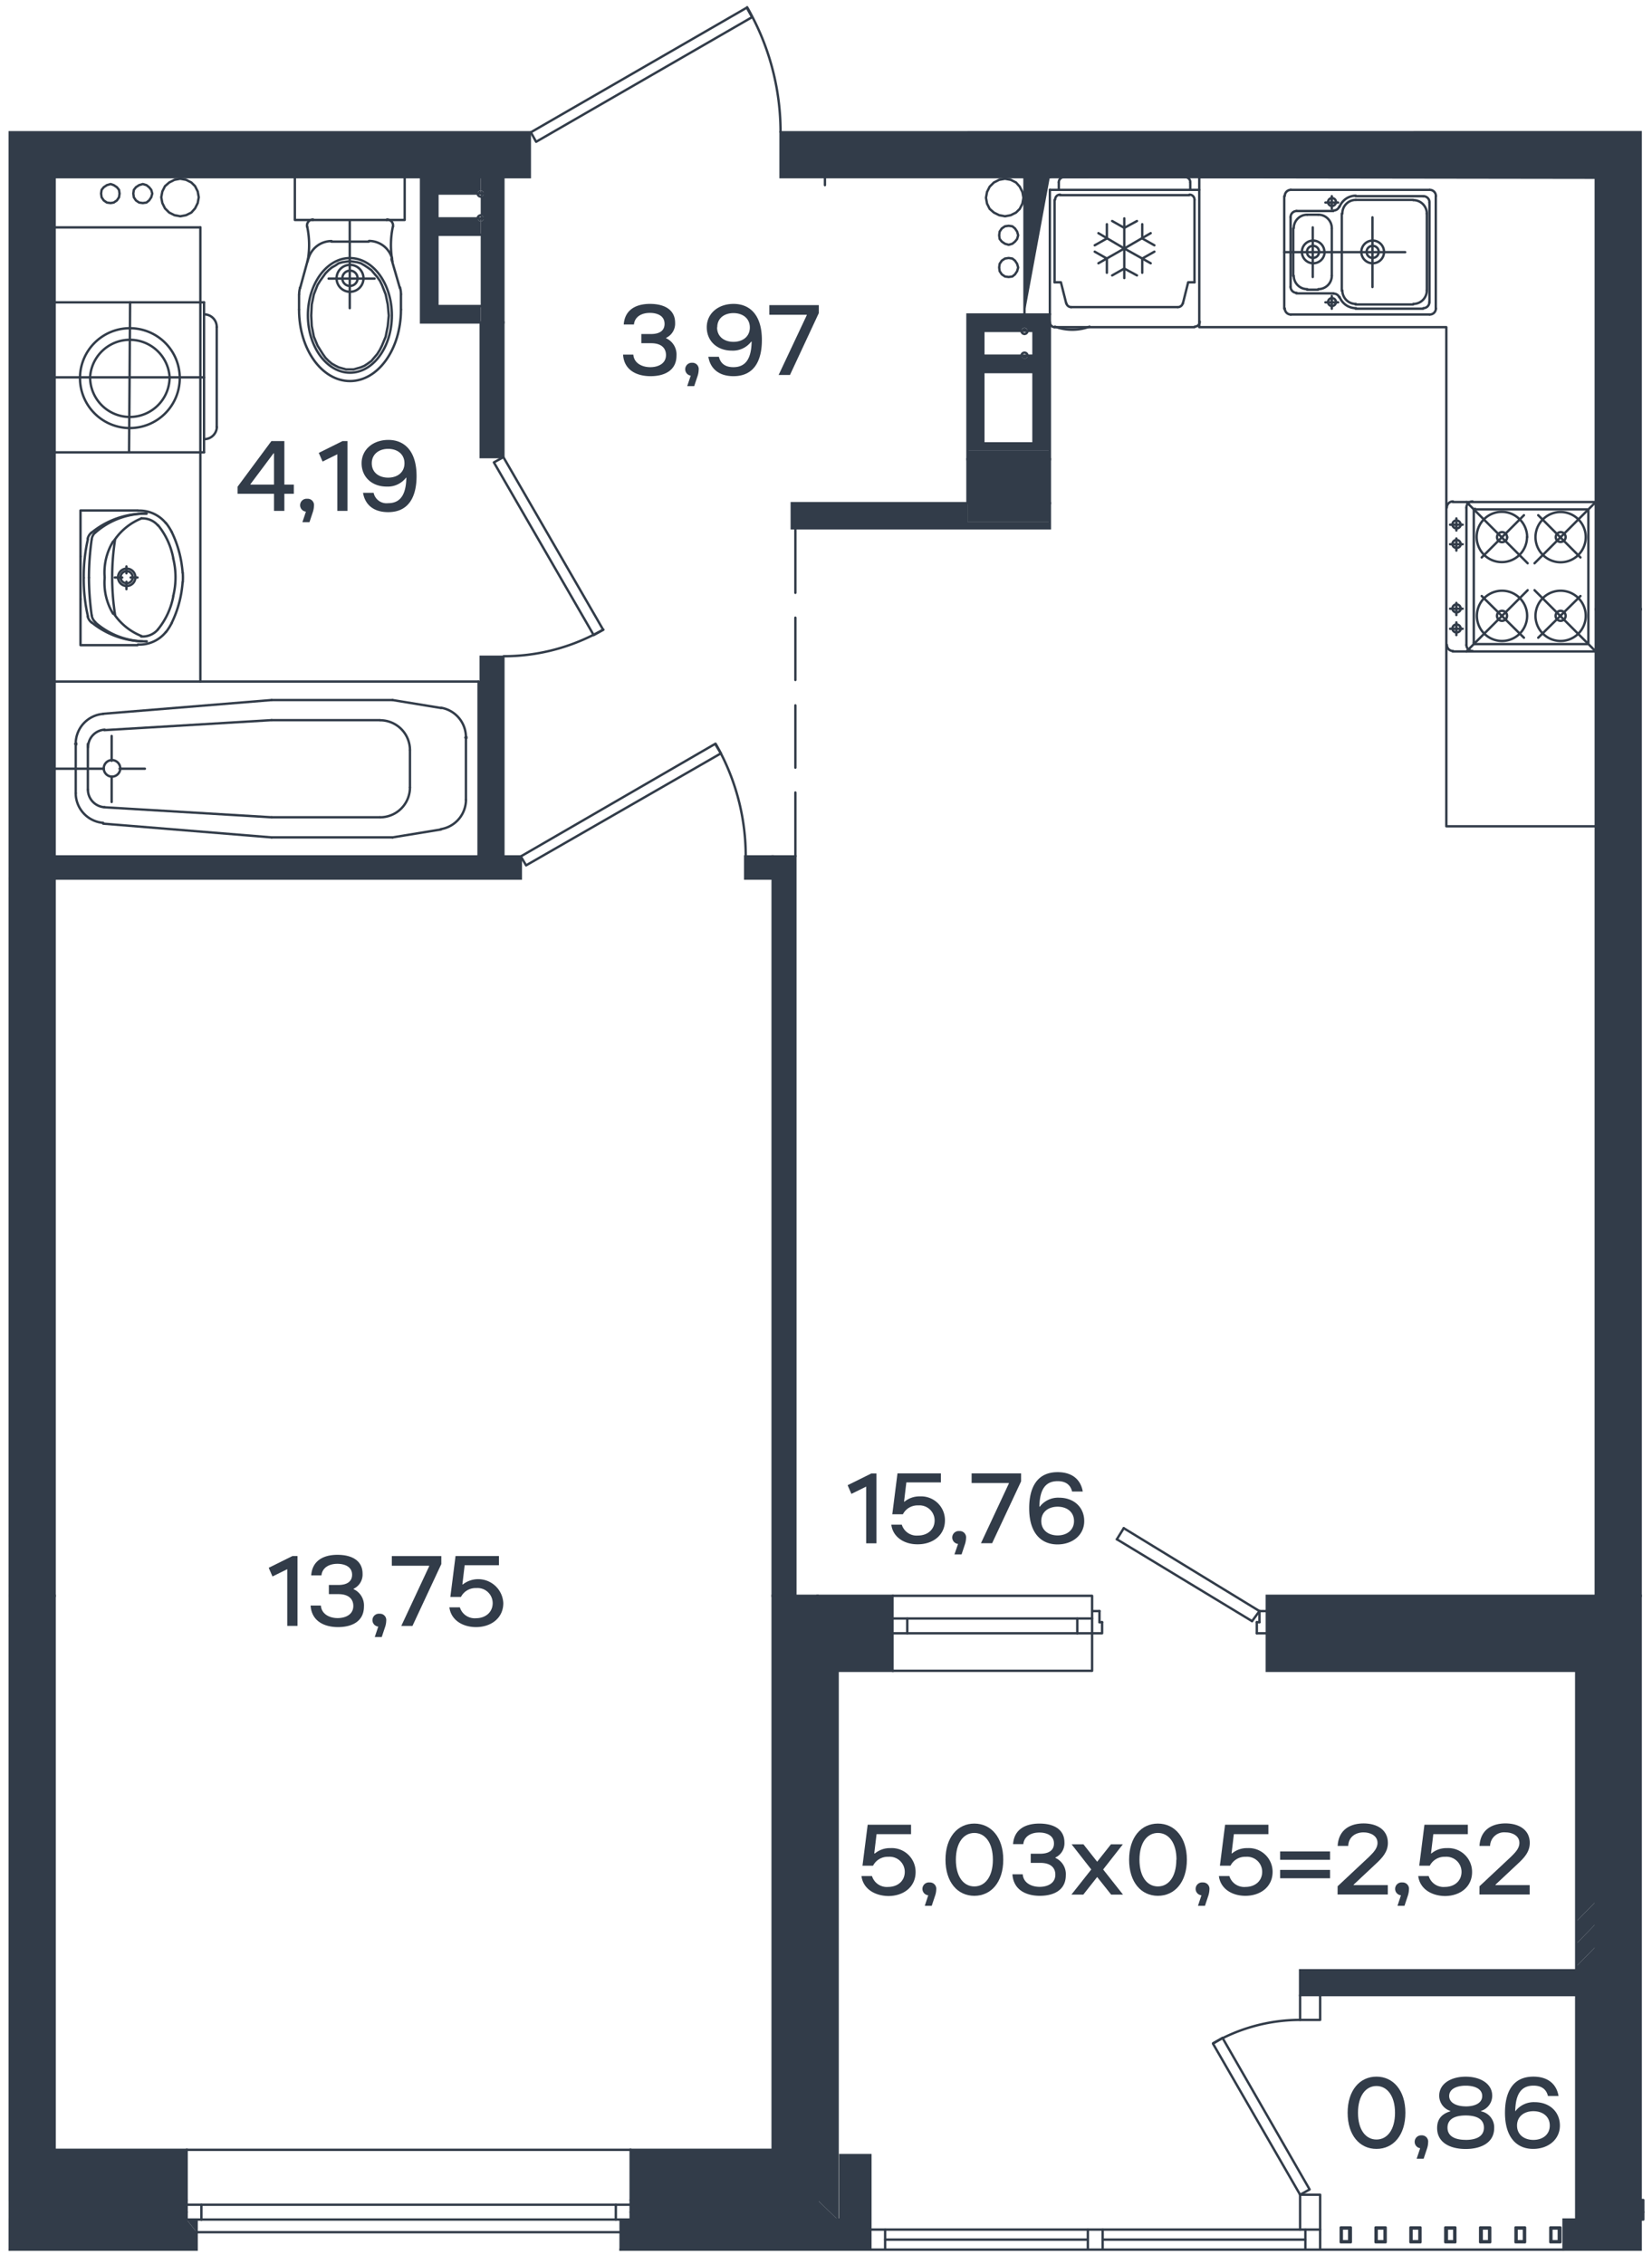 <svg xmlns="http://www.w3.org/2000/svg" viewBox="0 0 394.63 540.63">
  <g id="Слой_1" data-name="Слой 1">
    <g>
      <path d="M321.92,504.53c0-5.34,2.89-8.63,6.89-8.63s6.91,3.29,6.91,8.63-2.88,8.63-6.91,8.63S321.92,509.87,321.92,504.53Zm11.32,0c0-4-1.86-6.39-4.43-6.39s-4.41,2.34-4.41,6.39,1.83,6.39,4.41,6.39S333.24,508.58,333.24,504.53Z" style="fill: #323c49"/>
      <path d="M339.25,513a1.55,1.55,0,0,1,.31-3.08,1.5,1.5,0,0,1,1.59,1.7,5,5,0,0,1-.26,1.45l-.81,2.43h-1.67Z" style="fill: #323c49"/>
      <path d="M343.3,508.18c0-2,.95-3.32,3.15-4v-.09a3.82,3.82,0,0,1-2.65-3.63c0-2.9,2.84-4.55,6.32-4.55s6.34,1.65,6.34,4.55a3.82,3.82,0,0,1-2.67,3.63v.09a3.91,3.91,0,0,1,3.14,4c0,3.52-3.17,5-6.81,5S343.3,511.7,343.3,508.18Zm6.82,2.83c2.45,0,4.36-.79,4.36-2.93s-1.91-2.91-4.36-2.91-4.34.79-4.34,2.91S347.68,511,350.12,511Zm0-8c2.19,0,3.95-.78,3.95-2.48s-1.76-2.47-3.95-2.47-3.94.81-3.94,2.47S348,503,350.12,503Z" style="fill: #323c49"/>
      <path d="M359.51,504.53c0-4.55,1.59-8.63,6.79-8.63,3.48,0,5.53,1.79,6,4.62h-2.53c-.35-1.45-1.35-2.47-3.45-2.47-2.84,0-4.29,1.88-4.36,6.1H362a5.52,5.52,0,0,1,4.63-2.15c3.52,0,6,2.29,6,5.58s-2.74,5.58-6.39,5.58C362.39,513.16,359.51,510.49,359.51,504.53Zm10.7,3.05c0-2.19-1.72-3.43-3.91-3.43s-3.91,1.24-3.91,3.43,1.72,3.43,3.91,3.43S370.21,509.75,370.21,507.58Z" style="fill: #323c49"/>
    </g>
    <g>
      <path d="M206.91,355l-3.53,1.74-.9-2.07,5.67-2.81h1.22v16.68h-2.46Z" style="fill: #323c49"/>
      <path d="M212.92,364.09h2.5a3.7,3.7,0,0,0,3.84,2.6c2.33,0,4-1.46,4-3.6a3.61,3.61,0,0,0-3.91-3.6,3.92,3.92,0,0,0-3.67,2.12h-2.53l1.24-9.77h10.37V354h-8.25l-.55,4.6h.1a5.62,5.62,0,0,1,3.72-1.26,5.68,5.68,0,0,1,5.95,5.72c0,3.5-2.83,5.72-6.5,5.72C215.94,368.81,213.27,367,212.92,364.09Z" style="fill: #323c49"/>
      <path d="M228.86,368.69a1.54,1.54,0,0,1,.31-3.07,1.5,1.5,0,0,1,1.6,1.69,5.32,5.32,0,0,1-.26,1.45l-.81,2.43H228Z" style="fill: #323c49"/>
      <path d="M241,354.25v-.1H232.1v-2.31h11.82v1.91L237,368.52h-2.67Z" style="fill: #323c49"/>
      <path d="M245.85,360.18c0-4.55,1.6-8.63,6.8-8.63,3.48,0,5.53,1.79,6,4.63H256.1c-.35-1.46-1.36-2.48-3.45-2.48-2.84,0-4.29,1.88-4.36,6.1h.09a5.5,5.5,0,0,1,4.62-2.15c3.53,0,6,2.29,6,5.58s-2.75,5.58-6.39,5.58C248.74,368.81,245.85,366.14,245.85,360.18Zm10.71,3.05c0-2.19-1.72-3.43-3.91-3.43s-3.91,1.24-3.91,3.43,1.72,3.43,3.91,3.43S256.56,365.4,256.56,363.23Z" style="fill: #323c49"/>
    </g>
    <g>
      <path d="M65.45,117.92h-8.7v-1.69l8.08-10.9h3.1v10.4h2.26v2.19H67.93V122H65.45Zm0-2.19v-7.49h-.1l-5.53,7.39v.1Z" style="fill: #323c49"/>
      <path d="M73.08,122.18a1.54,1.54,0,0,1,.31-3.07A1.5,1.5,0,0,1,75,120.8a5.41,5.41,0,0,1-.26,1.46l-.81,2.43H72.24Z" style="fill: #323c49"/>
      <path d="M80.58,108.48l-3.52,1.74-.91-2.07,5.67-2.82H83V122H80.58Z" style="fill: #323c49"/>
      <path d="M99.51,113.68c0,4.55-1.6,8.62-6.79,8.62-3.49,0-5.53-1.78-6-4.62h2.53a3.15,3.15,0,0,0,3.46,2.48c2.83,0,4.28-1.88,4.36-6.1H97a5.5,5.5,0,0,1-4.62,2.14c-3.53,0-6-2.29-6-5.57s2.74-5.58,6.39-5.58C96.62,105.05,99.51,107.72,99.51,113.68Zm-10.7-3.05c0,2.19,1.71,3.43,3.91,3.43s3.9-1.24,3.9-3.43-1.71-3.44-3.9-3.44S88.81,108.46,88.81,110.63Z" style="fill: #323c49"/>
    </g>
    <g>
      <path d="M148.84,84.68h2.45c.15,2,2,3,4.06,3,1.78,0,3.74-.78,3.74-2.9,0-1.55-1-2.82-3.55-2.82H153.2V79.77h2.27c2.35,0,3.28-1,3.28-2.43,0-2.07-1.95-2.62-3.5-2.62-2.31,0-3.67,1.17-3.81,2.76H149c.24-3.41,2.79-4.91,6.27-4.91s6,1.41,6,4.51a3.75,3.75,0,0,1-2.15,3.6v.09a4.26,4.26,0,0,1,2.48,4.15c0,3.48-2.76,4.91-6.19,4.91S149.05,88.3,148.84,84.68Z" style="fill: #323c49"/>
      <path d="M165,89.71a1.55,1.55,0,0,1,.31-3.08,1.5,1.5,0,0,1,1.59,1.7,5,5,0,0,1-.26,1.45l-.81,2.43h-1.67Z" style="fill: #323c49"/>
      <path d="M182,81.2c0,4.55-1.6,8.63-6.79,8.63-3.48,0-5.53-1.79-6-4.63h2.52c.36,1.46,1.36,2.48,3.46,2.48,2.83,0,4.29-1.88,4.36-6.1h-.1a5.5,5.5,0,0,1-4.62,2.15c-3.53,0-6-2.29-6-5.58s2.74-5.58,6.39-5.58C179.16,72.57,182,75.24,182,81.2Zm-10.7-3c0,2.19,1.71,3.43,3.91,3.43s3.91-1.24,3.91-3.43-1.72-3.43-3.91-3.43S171.34,76,171.34,78.15Z" style="fill: #323c49"/>
      <path d="M192.72,75.27v-.1h-8.94V72.86H195.6v1.9l-6.89,14.78H186Z" style="fill: #323c49"/>
    </g>
    <g>
      <path d="M68.62,374.72l-3.53,1.74-.9-2.07,5.67-2.81h1.21v16.68H68.62Z" style="fill: #323c49"/>
      <path d="M74.2,383.4h2.45c.14,2,2,3,4,3,1.79,0,3.75-.78,3.75-2.9,0-1.55-1-2.82-3.56-2.82H78.56v-2.19h2.26c2.36,0,3.29-1.05,3.29-2.43,0-2.07-2-2.62-3.5-2.62-2.31,0-3.67,1.17-3.82,2.76H74.34c.24-3.41,2.79-4.91,6.27-4.91s6,1.41,6,4.51a3.75,3.75,0,0,1-2.15,3.6v.09a4.26,4.26,0,0,1,2.48,4.15c0,3.48-2.76,4.91-6.2,4.91S74.41,387,74.2,383.4Z" style="fill: #323c49"/>
      <path d="M90.36,388.43a1.54,1.54,0,0,1,.31-3.07,1.5,1.5,0,0,1,1.59,1.69A5,5,0,0,1,92,388.5l-.81,2.43H89.52Z" style="fill: #323c49"/>
      <path d="M102.53,374v-.1H93.6v-2.31h11.82v1.91l-6.89,14.77H95.86Z" style="fill: #323c49"/>
      <path d="M107.35,383.83h2.5a3.7,3.7,0,0,0,3.84,2.6c2.33,0,4-1.46,4-3.6a3.61,3.61,0,0,0-3.91-3.6,3.93,3.93,0,0,0-3.67,2.12h-2.53l1.24-9.77h10.37v2.19H111l-.55,4.6h.1a6,6,0,0,1,9.68,4.46c0,3.5-2.84,5.72-6.51,5.72C110.38,388.55,107.71,386.76,107.35,383.83Z" style="fill: #323c49"/>
    </g>
    <g>
      <path d="M205.79,448h2.51a3.7,3.7,0,0,0,3.83,2.6c2.34,0,4-1.45,4-3.6a3.61,3.61,0,0,0-3.91-3.6,3.94,3.94,0,0,0-3.67,2.13h-2.52l1.24-9.78h10.36V438h-8.24l-.55,4.6H209a5.61,5.61,0,0,1,3.72-1.27,5.69,5.69,0,0,1,6,5.72c0,3.51-2.83,5.72-6.51,5.72C208.82,452.72,206.15,450.94,205.79,448Z" style="fill: #323c49"/>
      <path d="M221.74,452.6a1.54,1.54,0,0,1,.31-3.07,1.51,1.51,0,0,1,1.6,1.69,5,5,0,0,1-.27,1.46l-.81,2.43h-1.66Z" style="fill: #323c49"/>
      <path d="M225.86,444.1c0-5.34,2.89-8.63,6.89-8.63s6.91,3.29,6.91,8.63-2.88,8.62-6.91,8.62S225.86,449.43,225.86,444.1Zm11.32,0c0-4.06-1.86-6.39-4.43-6.39s-4.41,2.33-4.41,6.39,1.84,6.38,4.41,6.38S237.18,448.15,237.18,444.1Z" style="fill: #323c49"/>
      <path d="M241.85,447.58h2.46c.14,2,2,3,4.05,3,1.79,0,3.74-.79,3.74-2.91,0-1.55-1-2.81-3.55-2.81h-2.33v-2.19h2.26c2.36,0,3.29-1.05,3.29-2.44,0-2.07-2-2.62-3.5-2.62-2.32,0-3.67,1.17-3.82,2.77H242c.24-3.41,2.79-4.91,6.27-4.91s6,1.4,6,4.5a3.75,3.75,0,0,1-2.15,3.6v.1a4.24,4.24,0,0,1,2.48,4.14c0,3.48-2.77,4.91-6.2,4.91S242.07,451.2,241.85,447.58Z" style="fill: #323c49"/>
      <path d="M260.68,446.43l-4.69-6h2.83l3.27,4.15,3.29-4.15h2.84l-4.7,6,4.74,6h-2.83l-3.34-4.2-3.31,4.2h-2.84Z" style="fill: #323c49"/>
      <path d="M269.72,444.1c0-5.34,2.88-8.63,6.88-8.63s6.92,3.29,6.92,8.63-2.89,8.62-6.92,8.62S269.72,449.43,269.72,444.1Zm11.32,0c0-4.06-1.86-6.39-4.44-6.39s-4.4,2.33-4.4,6.39,1.83,6.38,4.4,6.38S281,448.15,281,444.1Z" style="fill: #323c49"/>
      <path d="M287,452.6a1.54,1.54,0,0,1,.31-3.07,1.51,1.51,0,0,1,1.6,1.69,5.41,5.41,0,0,1-.26,1.46l-.81,2.43h-1.67Z" style="fill: #323c49"/>
      <path d="M291.17,448h2.5a3.7,3.7,0,0,0,3.84,2.6c2.33,0,4-1.45,4-3.6a3.6,3.6,0,0,0-3.9-3.6,3.92,3.92,0,0,0-3.67,2.13h-2.53l1.24-9.78H303V438h-8.25l-.55,4.6h.1a5.57,5.57,0,0,1,3.72-1.27A5.68,5.68,0,0,1,304,447c0,3.51-2.83,5.72-6.5,5.72C294.19,452.72,291.52,450.94,291.17,448Z" style="fill: #323c49"/>
      <path d="M317.72,442.12v2H305.8v-2Zm-11.92,4.41h11.92v2H305.8Z" style="fill: #323c49"/>
      <path d="M319.53,450.44l7.48-7c1-1,2.05-2,2.05-3.36,0-1.74-1.74-2.51-3.33-2.51-1.82,0-3.58,1-3.67,3.24h-2.53c.24-4.14,3.33-5.38,6.2-5.38,3.28,0,5.81,1.57,5.81,4.65,0,2.12-1.26,3.52-3,5.12l-5.19,4.86v.1h8.17v2.24h-12Z" style="fill: #323c49"/>
      <path d="M334.66,452.6a1.54,1.54,0,0,1,.31-3.07,1.51,1.51,0,0,1,1.6,1.69,5.41,5.41,0,0,1-.26,1.46l-.81,2.43h-1.67Z" style="fill: #323c49"/>
      <path d="M338.79,448h2.5a3.7,3.7,0,0,0,3.84,2.6c2.33,0,4-1.45,4-3.6a3.61,3.61,0,0,0-3.91-3.6,3.94,3.94,0,0,0-3.67,2.13h-2.52l1.24-9.78h10.37V438h-8.25l-.55,4.6h.1a5.57,5.57,0,0,1,3.71-1.27,5.69,5.69,0,0,1,6,5.72c0,3.51-2.83,5.72-6.5,5.72C341.81,452.72,339.14,450.94,338.79,448Z" style="fill: #323c49"/>
      <path d="M353.42,450.44l7.48-7c1-1,2.05-2,2.05-3.36,0-1.74-1.74-2.51-3.33-2.51a3.35,3.35,0,0,0-3.67,3.24h-2.53c.24-4.14,3.34-5.38,6.2-5.38,3.29,0,5.81,1.57,5.81,4.65,0,2.12-1.26,3.52-3,5.12l-5.19,4.86v.1h8.17v2.24h-12Z" style="fill: #323c49"/>
    </g>
    <polygon points="392.55 528.26 392.55 530.03 391.92 530.03 376.53 530.03 376.53 476.42 381.2 476.42 381.2 525.36 391.92 525.36 391.92 528.26 392.55 528.26" style="fill: #323c49"/>
    <rect x="391.92" y="525.36" width="0.63" height="2.9" style="fill: #323c49"/>
    <polygon points="391.92 530.03 391.92 537.21 373.5 537.21 373.5 530.03 376.53 530.03 391.92 530.03" style="fill: #323c49"/>
    <polygon points="391.92 513.38 391.92 525.36 381.2 525.36 381.2 476.42 381.2 470.5 381.2 470.12 381.2 464.82 381.2 459.4 381.2 454.1 381.2 398.99 381.2 381.08 391.92 381.08 391.92 513.38" style="fill: #323c49"/>
    <polygon points="391.92 145.48 391.92 381.08 381.2 381.08 381.2 197.32 381.2 155.57 381.2 155.19 381.2 145.48 391.92 145.48" style="fill: #323c49"/>
    <polygon points="391.92 31.57 391.92 145.46 381.2 145.46 381.2 119.88 381.2 119.37 381.2 42.44 381.2 42.29 254.07 42.3 244.73 42.3 232.88 42.31 197.06 42.31 186.46 42.31 186.46 31.59 391.92 31.57" style="fill: #323c49"/>
    <polygon points="381.2 470.5 381.2 476.42 376.53 476.42 315.36 476.42 310.57 476.42 310.57 470.5 376.53 470.5 380.94 470.5 381.2 470.5" style="fill: #323c49"/>
    <polygon points="381.2 470.12 381.2 470.5 380.94 470.5 381.2 470.12" style="fill: #323c49"/>
    <polygon points="381.2 464.82 381.2 470.12 380.94 470.5 376.53 470.5 376.53 469.61 381.2 464.82" style="fill: #323c49"/>
    <polygon points="381.2 459.4 381.2 464.82 376.53 469.61 376.53 464.19 381.2 459.4" style="fill: #323c49"/>
    <polygon points="381.2 454.1 381.2 459.4 376.53 464.19 376.53 458.89 381.2 454.1" style="fill: #323c49"/>
    <polygon points="381.2 398.99 381.2 454.1 376.53 458.89 376.53 398.99 381.2 398.99" style="fill: #323c49"/>
    <polygon points="381.2 381.08 381.2 398.99 376.53 398.99 302.62 398.99 302.62 390.03 302.62 384.73 302.62 381.08 381.2 381.08" style="fill: #323c49"/>
    <polygon points="250.79 124.57 250.79 126.15 189.14 126.15 189.14 120.16 231.11 120.16 231.11 124.57 250.79 124.57" style="fill: #323c49"/>
    <rect x="231.11" y="120.16" width="19.68" height="4.41" style="fill: #323c49"/>
    <polygon points="250.79 109.66 250.79 120.16 231.11 120.16 231.11 109.66 244.73 109.66 250.79 109.66" style="fill: #323c49"/>
    <polygon points="244.73 109.66 231.11 109.66 231.11 107.52 250.79 107.52 250.79 109.66 244.73 109.66" style="fill: #323c49"/>
    <path d="M250.79,77v30.52H231.11V75.11h19.68V77Zm-3.91,28.88v-17h-12v17Zm0-20.94V79h-1.39l-.13-.38-.25-.26-.38-.12-.38.12-.25.26L244,79H234.9v5.92H244l.12.38.25.25.38.13.38-.13.25-.25.13-.38Z" style="fill: #323c49"/>
    <polygon points="250.79 42.31 244.73 75.11 244.73 42.31 250.79 42.31" style="fill: #323c49"/>
    <polygon points="245.36 78.64 245.49 79.02 243.98 79.02 244.1 78.64 244.35 78.38 244.73 78.26 245.11 78.38 245.36 78.64" style="fill: #323c49"/>
    <polygon points="245.49 84.94 245.36 85.32 245.11 85.57 244.73 85.7 244.35 85.57 244.1 85.32 243.98 84.94 245.49 84.94" style="fill: #323c49"/>
    <polygon points="213.2 390.03 213.2 398.99 200.09 398.99 195.29 398.99 195.29 381.08 213.2 381.08 213.2 386.5 213.2 390.03" style="fill: #323c49"/>
    <polygon points="207.91 532.42 207.91 537.21 148.25 537.21 148.25 533.05 148.25 530.03 150.65 530.03 184.07 530.03 200.09 530.03 200.72 530.03 200.72 514.64 207.91 514.64 207.91 532.42" style="fill: #323c49"/>
    <polygon points="200.09 398.99 200.09 530.03 195.29 525.36 195.29 398.99 200.09 398.99" style="fill: #323c49"/>
    <polygon points="200.09 530.03 184.07 530.03 184.07 528.26 184.07 525.36 184.57 525.36 195.29 525.36 200.09 530.03" style="fill: #323c49"/>
    <polygon points="195.29 398.99 195.29 525.36 184.57 525.36 184.57 513.38 184.57 381.08 190 381.08 195.29 381.08 195.29 398.99" style="fill: #323c49"/>
    <polygon points="190 204.51 190 381.08 184.57 381.08 184.57 209.8 184.57 204.51 190 204.51" style="fill: #323c49"/>
    <polygon points="184.57 513.38 184.57 525.36 184.07 525.36 150.65 525.36 150.65 513.38 184.57 513.38" style="fill: #323c49"/>
    <polygon points="184.57 204.51 184.57 209.8 178.01 209.8 178.01 204.51 178.14 204.51 184.57 204.51" style="fill: #323c49"/>
    <polygon points="184.07 525.36 184.07 532 150.65 532 150.65 527.95 150.65 525.36 184.07 525.36" style="fill: #323c49"/>
    <polygon points="126.56 31.59 126.56 42.31 120.25 42.31 114.83 42.31 100.58 42.31 96.67 42.31 70.43 42.31 13.05 42.31 13.05 54.3 13.05 72.2 13.05 90.11 13.05 108.02 13.05 162.76 13.05 183.57 13.05 204.51 13.05 209.8 2.33 209.8 2.33 42.31 2.33 31.59 126.56 31.59" style="fill: #323c49"/>
    <polygon points="124.41 204.51 124.41 209.8 13.05 209.8 13.05 204.51 114.32 204.51 114.83 204.51 114.83 156.83 120.25 156.83 120.25 204.51 124.41 204.51" style="fill: #323c49"/>
    <rect x="114.83" y="77" width="5.42" height="32.16" style="fill: #323c49"/>
    <polygon points="120.25 42.31 120.25 77 114.83 77 114.83 73.09 116.34 73.09 116.34 56.06 114.83 56.06 114.83 52.91 115.21 52.78 115.46 52.53 115.58 52.15 116.34 52.15 116.34 46.22 115.58 46.22 115.46 45.85 115.21 45.59 114.83 45.47 114.83 42.31 120.25 42.31" style="fill: #323c49"/>
    <rect x="114.83" y="56.06" width="1.51" height="17.03" style="fill: #323c49"/>
    <polygon points="116.34 46.22 116.34 52.15 115.58 52.15 115.46 51.77 115.21 51.52 114.83 51.39 114.83 46.98 115.21 46.85 115.46 46.6 115.58 46.22 116.34 46.22" style="fill: #323c49"/>
    <polygon points="115.46 45.85 115.58 46.22 114.83 46.22 114.83 45.47 115.21 45.59 115.46 45.85" style="fill: #323c49"/>
    <polygon points="115.58 46.22 115.46 46.6 115.21 46.85 114.83 46.98 114.83 46.22 115.58 46.22" style="fill: #323c49"/>
    <polygon points="115.46 51.77 115.58 52.15 114.83 52.15 114.83 51.39 115.21 51.52 115.46 51.77" style="fill: #323c49"/>
    <polygon points="115.58 52.15 115.46 52.53 115.21 52.78 114.83 52.91 114.83 52.15 115.58 52.15" style="fill: #323c49"/>
    <polygon points="114.83 73.09 114.83 77 100.58 77 100.58 42.31 114.83 42.31 114.83 45.47 114.45 45.59 114.2 45.85 114.07 46.22 104.49 46.22 104.49 52.15 114.07 52.15 114.2 52.53 114.45 52.78 114.83 52.91 114.83 56.06 104.49 56.06 104.49 73.09 114.83 73.09" style="fill: #323c49"/>
    <polygon points="114.83 52.15 114.83 52.91 114.45 52.78 114.2 52.53 114.07 52.15 114.83 52.15" style="fill: #323c49"/>
    <polygon points="114.83 45.47 114.83 46.22 114.07 46.22 114.2 45.85 114.45 45.59 114.83 45.47" style="fill: #323c49"/>
    <polygon points="46.97 533.05 46.97 537.21 2.33 537.21 2.33 530.03 13.55 530.03 44.58 530.03 46.97 533.05" style="fill: #323c49"/>
    <polygon points="46.97 530.03 46.97 533.05 44.58 530.03 46.97 530.03" style="fill: #323c49"/>
    <polygon points="44.58 526.49 44.58 528.26 13.55 528.26 13.55 525.36 44.58 525.36 44.58 526.49" style="fill: #323c49"/>
    <polygon points="44.58 513.38 44.58 525.36 13.55 525.36 13.05 525.36 13.05 513.38 44.58 513.38" style="fill: #323c49"/>
    <polygon points="44.58 528.26 44.58 530.03 4.58 530.03 2.33 530.03 2.33 525.36 4.58 525.36 42.8 525.36 44.58 525.36 44.58 528.26" style="fill: #323c49"/>
    <polygon points="13.05 513.38 13.05 525.36 2.33 525.36 2.33 381.08 13.05 381.08 13.05 513.38" style="fill: #323c49"/>
    <rect x="2.33" y="209.8" width="10.72" height="171.28" style="fill: #323c49"/>
    <line x1="250.79" y1="109.66" x2="250.79" y2="120.16" style="fill: none;stroke: #323c49;stroke-linecap: square;stroke-miterlimit: 10;stroke-width: 0.567px"/>
    <line x1="231.11" y1="120.16" x2="231.11" y2="109.66" style="fill: none;stroke: #323c49;stroke-linecap: square;stroke-miterlimit: 10;stroke-width: 0.567px"/>
    <polygon points="47.48 47.11 47.23 45.72 46.6 44.46 45.71 43.58 44.45 42.94 43.06 42.69 41.68 42.94 40.42 43.58 39.41 44.46 38.78 45.72 38.52 47.11 38.78 48.49 39.41 49.76 40.42 50.76 41.68 51.39 43.06 51.65 44.45 51.39 45.71 50.76 46.6 49.76 47.23 48.49 47.48 47.11" style="fill: none;stroke: #323c49;stroke-linecap: round;stroke-linejoin: round;stroke-width: 0.567px"/>
    <polygon points="36.38 46.22 36.13 45.34 35.62 44.71 34.99 44.21 34.11 43.95 33.23 44.21 32.47 44.71 31.97 45.34 31.84 46.22 31.97 47.11 32.47 47.86 33.23 48.37 34.11 48.49 34.99 48.37 35.62 47.86 36.13 47.11 36.38 46.22" style="fill: none;stroke: #323c49;stroke-linecap: round;stroke-linejoin: round;stroke-width: 0.567px"/>
    <polygon points="28.56 46.22 28.43 45.34 27.93 44.71 27.17 44.21 26.42 43.95 25.53 44.21 24.78 44.71 24.27 45.34 24.15 46.22 24.27 47.11 24.78 47.86 25.53 48.37 26.42 48.49 27.17 48.37 27.93 47.86 28.43 47.11 28.56 46.22" style="fill: none;stroke: #323c49;stroke-linecap: round;stroke-linejoin: round;stroke-width: 0.567px"/>
    <polygon points="244.48 47.23 244.23 45.85 243.6 44.58 242.71 43.58 241.45 42.94 240.07 42.69 238.68 42.94 237.42 43.58 236.41 44.58 235.78 45.85 235.53 47.23 235.78 48.62 236.41 49.88 237.42 50.76 238.68 51.39 240.07 51.65 241.45 51.39 242.71 50.76 243.6 49.88 244.23 48.62 244.48 47.23" style="fill: none;stroke: #323c49;stroke-linecap: round;stroke-linejoin: round;stroke-width: 0.567px"/>
    <polygon points="243.22 56.19 242.97 55.3 242.46 54.55 241.83 54.04 240.95 53.92 240.07 54.04 239.31 54.55 238.8 55.3 238.68 56.19 238.8 57.07 239.31 57.7 240.07 58.21 240.95 58.46 241.83 58.21 242.46 57.7 242.97 57.07 243.22 56.19" style="fill: none;stroke: #323c49;stroke-linecap: round;stroke-linejoin: round;stroke-width: 0.567px"/>
    <polygon points="243.22 63.88 242.97 63 242.46 62.24 241.83 61.74 240.95 61.61 240.07 61.74 239.31 62.24 238.8 63 238.68 63.88 238.8 64.76 239.31 65.52 240.07 66.03 240.95 66.15 241.83 66.03 242.46 65.52 242.97 64.76 243.22 63.88" style="fill: none;stroke: #323c49;stroke-linecap: round;stroke-linejoin: round;stroke-width: 0.567px"/>
    <line x1="2.33" y1="530.03" x2="2.33" y2="537.21" style="fill: none;stroke: #323c49;stroke-linecap: square;stroke-miterlimit: 10;stroke-width: 0.567px"/>
    <line x1="44.58" y1="530.03" x2="13.55" y2="530.03" style="fill: none;stroke: #323c49;stroke-linecap: square;stroke-miterlimit: 10;stroke-width: 0.567px"/>
    <polyline points="2.33 537.21 46.97 537.21 46.97 533.05" style="fill: none;stroke: #323c49;stroke-linecap: square;stroke-miterlimit: 10;stroke-width: 0.567px"/>
    <line x1="148.25" y1="533.05" x2="148.25" y2="537.21" style="fill: none;stroke: #323c49;stroke-linecap: square;stroke-miterlimit: 10;stroke-width: 0.567px"/>
    <line x1="184.07" y1="530.03" x2="150.65" y2="530.03" style="fill: none;stroke: #323c49;stroke-linecap: square;stroke-miterlimit: 10;stroke-width: 0.567px"/>
    <polyline points="207.91 532.42 207.91 514.64 200.72 514.64 200.72 530.03 200.09 530.03" style="fill: none;stroke: #323c49;stroke-linecap: square;stroke-miterlimit: 10;stroke-width: 0.567px"/>
    <line x1="148.25" y1="537.21" x2="207.91" y2="537.21" style="fill: none;stroke: #323c49;stroke-linecap: square;stroke-miterlimit: 10;stroke-width: 0.567px"/>
    <polyline points="376.53 530.03 373.5 530.03 373.5 537.21" style="fill: none;stroke: #323c49;stroke-linecap: square;stroke-miterlimit: 10;stroke-width: 0.567px"/>
    <polyline points="373.5 537.21 391.92 537.21 391.92 530.03" style="fill: none;stroke: #323c49;stroke-linecap: square;stroke-miterlimit: 10;stroke-width: 0.567px"/>
    <line x1="44.58" y1="513.38" x2="13.05" y2="513.38" style="fill: none;stroke: #323c49;stroke-linecap: square;stroke-miterlimit: 10;stroke-width: 0.567px"/>
    <line x1="150.65" y1="513.38" x2="184.57" y2="513.38" style="fill: none;stroke: #323c49;stroke-linecap: square;stroke-miterlimit: 10;stroke-width: 0.567px"/>
    <line x1="147.11" y1="530.03" x2="48.11" y2="530.03" style="fill: none;stroke: #323c49;stroke-linecap: round;stroke-linejoin: round;stroke-width: 0.567px"/>
    <line x1="147.11" y1="526.49" x2="48.11" y2="526.49" style="fill: none;stroke: #323c49;stroke-linecap: round;stroke-linejoin: round;stroke-width: 0.567px"/>
    <polyline points="148.25 530.03 147.11 530.03 147.11 526.49 150.65 526.49" style="fill: none;stroke: #323c49;stroke-linecap: round;stroke-linejoin: round;stroke-width: 0.567px"/>
    <polyline points="44.58 526.49 48.11 526.49 48.11 530.03" style="fill: none;stroke: #323c49;stroke-linecap: round;stroke-linejoin: round;stroke-width: 0.567px"/>
    <line x1="48.11" y1="530.03" x2="46.97" y2="530.03" style="fill: none;stroke: #323c49;stroke-linecap: round;stroke-linejoin: round;stroke-width: 0.567px"/>
    <line x1="150.65" y1="513.38" x2="44.58" y2="513.38" style="fill: none;stroke: #323c49;stroke-linecap: round;stroke-linejoin: round;stroke-width: 0.567px"/>
    <line x1="148.25" y1="533.05" x2="46.97" y2="533.05" style="fill: none;stroke: #323c49;stroke-linecap: round;stroke-linejoin: round;stroke-width: 0.567px"/>
    <line x1="148.25" y1="533.05" x2="148.25" y2="530.03" style="fill: none;stroke: #323c49;stroke-linecap: square;stroke-miterlimit: 10;stroke-width: 0.567px"/>
    <line x1="148.25" y1="530.03" x2="150.65" y2="530.03" style="fill: none;stroke: #323c49;stroke-linecap: square;stroke-miterlimit: 10;stroke-width: 0.567px"/>
    <line x1="150.65" y1="525.36" x2="150.65" y2="513.38" style="fill: none;stroke: #323c49;stroke-linecap: round;stroke-linejoin: round;stroke-width: 0.567px"/>
    <line x1="150.65" y1="530.03" x2="150.65" y2="528.26" style="fill: none;stroke: #323c49;stroke-linecap: round;stroke-linejoin: round;stroke-width: 0.567px"/>
    <polyline points="46.97 533.05 46.97 530.03 44.58 530.03" style="fill: none;stroke: #323c49;stroke-linecap: square;stroke-miterlimit: 10;stroke-width: 0.567px"/>
    <line x1="44.58" y1="525.36" x2="44.58" y2="513.38" style="fill: none;stroke: #323c49;stroke-linecap: round;stroke-linejoin: round;stroke-width: 0.567px"/>
    <line x1="44.58" y1="530.03" x2="44.58" y2="528.26" style="fill: none;stroke: #323c49;stroke-linecap: round;stroke-linejoin: round;stroke-width: 0.567px"/>
    <line x1="2.33" y1="381.08" x2="2.33" y2="209.8" style="fill: none;stroke: #323c49;stroke-linecap: square;stroke-miterlimit: 10;stroke-width: 0.567px"/>
    <line x1="13.05" y1="209.8" x2="13.05" y2="381.08" style="fill: none;stroke: #323c49;stroke-linecap: square;stroke-miterlimit: 10;stroke-width: 0.567px"/>
    <line x1="391.92" y1="381.08" x2="391.92" y2="145.48" style="fill: none;stroke: #323c49;stroke-linecap: square;stroke-miterlimit: 10;stroke-width: 0.567px"/>
    <line x1="381.2" y1="197.32" x2="381.2" y2="381.08" style="fill: none;stroke: #323c49;stroke-linecap: square;stroke-miterlimit: 10;stroke-width: 0.567px"/>
    <line x1="391.92" y1="145.48" x2="381.2" y2="145.48" style="fill: none;stroke: #323c49;stroke-linecap: square;stroke-miterlimit: 10;stroke-width: 0.567px"/>
    <line x1="184.57" y1="381.08" x2="184.57" y2="209.8" style="fill: none;stroke: #323c49;stroke-linecap: square;stroke-miterlimit: 10;stroke-width: 0.567px"/>
    <polyline points="184.57 204.51 190 204.51 190 381.08" style="fill: none;stroke: #323c49;stroke-linecap: square;stroke-miterlimit: 10;stroke-width: 0.567px"/>
    <rect x="362.03" y="531.92" width="2.27" height="3.53" style="fill: none;stroke: #323c49;stroke-linecap: round;stroke-linejoin: round;stroke-width: 0.567px"/>
    <rect x="362.28" y="532.17" width="1.76" height="3.03" style="fill: none;stroke: #323c49;stroke-linecap: round;stroke-linejoin: round;stroke-width: 0.567px"/>
    <rect x="353.58" y="531.92" width="2.39" height="3.53" style="fill: none;stroke: #323c49;stroke-linecap: round;stroke-linejoin: round;stroke-width: 0.567px"/>
    <rect x="353.95" y="532.17" width="1.77" height="3.03" style="fill: none;stroke: #323c49;stroke-linecap: round;stroke-linejoin: round;stroke-width: 0.567px"/>
    <rect x="345.25" y="531.92" width="2.4" height="3.53" style="fill: none;stroke: #323c49;stroke-linecap: round;stroke-linejoin: round;stroke-width: 0.567px"/>
    <rect x="345.63" y="532.17" width="1.77" height="3.03" style="fill: none;stroke: #323c49;stroke-linecap: round;stroke-linejoin: round;stroke-width: 0.567px"/>
    <rect x="336.93" y="531.92" width="2.39" height="3.53" style="fill: none;stroke: #323c49;stroke-linecap: round;stroke-linejoin: round;stroke-width: 0.567px"/>
    <rect x="337.18" y="532.17" width="1.89" height="3.03" style="fill: none;stroke: #323c49;stroke-linecap: round;stroke-linejoin: round;stroke-width: 0.567px"/>
    <rect x="328.6" y="531.92" width="2.4" height="3.53" style="fill: none;stroke: #323c49;stroke-linecap: round;stroke-linejoin: round;stroke-width: 0.567px"/>
    <rect x="328.86" y="532.17" width="1.89" height="3.03" style="fill: none;stroke: #323c49;stroke-linecap: round;stroke-linejoin: round;stroke-width: 0.567px"/>
    <rect x="370.35" y="531.92" width="2.4" height="3.53" style="fill: none;stroke: #323c49;stroke-linecap: round;stroke-linejoin: round;stroke-width: 0.567px"/>
    <rect x="370.6" y="532.17" width="1.77" height="3.03" style="fill: none;stroke: #323c49;stroke-linecap: round;stroke-linejoin: round;stroke-width: 0.567px"/>
    <rect x="320.28" y="531.92" width="2.4" height="3.53" style="fill: none;stroke: #323c49;stroke-linecap: round;stroke-linejoin: round;stroke-width: 0.567px"/>
    <rect x="320.53" y="532.17" width="1.77" height="3.03" style="fill: none;stroke: #323c49;stroke-linecap: round;stroke-linejoin: round;stroke-width: 0.567px"/>
    <line x1="315.36" y1="537.21" x2="373.5" y2="537.21" style="fill: none;stroke: #323c49;stroke-linecap: round;stroke-linejoin: round;stroke-width: 0.567px"/>
    <polyline points="310.57 524.1 289.76 488.03 291.15 487.18 292.03 486.64 292.07 486.71 312.84 522.84 310.57 524.1" style="fill: none;stroke: #323c49;stroke-linecap: round;stroke-linejoin: round;stroke-width: 0.567px"/>
    <path d="M310.57,482.35a41.75,41.75,0,0,0-18.5,4.36l-.92.47c-.46.24-.91.49-1.36.75" style="fill: none;stroke: #323c49;stroke-linecap: round;stroke-linejoin: round;stroke-width: 0.567px"/>
    <line x1="310.57" y1="532.42" x2="310.57" y2="524.1" style="fill: none;stroke: #323c49;stroke-linecap: round;stroke-linejoin: round;stroke-width: 0.567px"/>
    <polyline points="310.57 524.1 315.36 524.1 315.36 532.42" style="fill: none;stroke: #323c49;stroke-linecap: round;stroke-linejoin: round;stroke-width: 0.567px"/>
    <polyline points="310.57 476.42 310.57 482.35 310.64 482.35 315.36 482.35 315.36 476.42" style="fill: none;stroke: #323c49;stroke-linecap: round;stroke-linejoin: round;stroke-width: 0.567px"/>
    <line x1="211.44" y1="534.82" x2="259.87" y2="534.82" style="fill: none;stroke: #323c49;stroke-linecap: round;stroke-linejoin: round;stroke-width: 0.567px"/>
    <polyline points="207.91 532.42 211.44 532.42 211.44 534.82 211.44 537.21 207.91 537.21 207.91 532.42" style="fill: none;stroke: #323c49;stroke-linecap: round;stroke-linejoin: round;stroke-width: 0.567px"/>
    <polyline points="259.87 532.42 263.4 532.42 263.4 534.82 263.4 537.21 259.87 537.21 259.87 534.82 259.87 532.42" style="fill: none;stroke: #323c49;stroke-linecap: round;stroke-linejoin: round;stroke-width: 0.567px"/>
    <polyline points="311.83 532.42 315.36 532.42 315.36 537.21 311.83 537.21 311.83 534.82 311.83 532.42" style="fill: none;stroke: #323c49;stroke-linecap: round;stroke-linejoin: round;stroke-width: 0.567px"/>
    <line x1="263.4" y1="534.82" x2="311.83" y2="534.82" style="fill: none;stroke: #323c49;stroke-linecap: round;stroke-linejoin: round;stroke-width: 0.567px"/>
    <line x1="211.44" y1="532.42" x2="259.87" y2="532.42" style="fill: none;stroke: #323c49;stroke-linecap: round;stroke-linejoin: round;stroke-width: 0.567px"/>
    <polyline points="263.4 532.42 310.57 532.42 311.83 532.42" style="fill: none;stroke: #323c49;stroke-linecap: round;stroke-linejoin: round;stroke-width: 0.567px"/>
    <line x1="211.44" y1="537.21" x2="259.87" y2="537.21" style="fill: none;stroke: #323c49;stroke-linecap: round;stroke-linejoin: round;stroke-width: 0.567px"/>
    <line x1="263.4" y1="537.21" x2="311.83" y2="537.21" style="fill: none;stroke: #323c49;stroke-linecap: round;stroke-linejoin: round;stroke-width: 0.567px"/>
    <polyline points="302.62 390.03 302.62 398.99 376.53 398.99" style="fill: none;stroke: #323c49;stroke-linecap: square;stroke-miterlimit: 10;stroke-width: 0.567px"/>
    <polyline points="381.2 381.08 302.62 381.08 302.62 384.73" style="fill: none;stroke: #323c49;stroke-linecap: square;stroke-miterlimit: 10;stroke-width: 0.567px"/>
    <line x1="213.2" y1="398.99" x2="200.09" y2="398.99" style="fill: none;stroke: #323c49;stroke-linecap: square;stroke-miterlimit: 10;stroke-width: 0.567px"/>
    <line x1="195.29" y1="381.08" x2="213.2" y2="381.08" style="fill: none;stroke: #323c49;stroke-linecap: square;stroke-miterlimit: 10;stroke-width: 0.567px"/>
    <line x1="216.73" y1="390.03" x2="257.34" y2="390.03" style="fill: none;stroke: #323c49;stroke-linecap: round;stroke-linejoin: round;stroke-width: 0.567px"/>
    <line x1="216.73" y1="386.5" x2="257.34" y2="386.5" style="fill: none;stroke: #323c49;stroke-linecap: round;stroke-linejoin: round;stroke-width: 0.567px"/>
    <polyline points="213.2 390.03 216.73 390.03 216.73 386.5 213.2 386.5" style="fill: none;stroke: #323c49;stroke-linecap: round;stroke-linejoin: round;stroke-width: 0.567px"/>
    <polyline points="260.88 386.5 257.34 386.5 257.34 390.03" style="fill: none;stroke: #323c49;stroke-linecap: round;stroke-linejoin: round;stroke-width: 0.567px"/>
    <line x1="257.34" y1="390.03" x2="260.88" y2="390.03" style="fill: none;stroke: #323c49;stroke-linecap: round;stroke-linejoin: round;stroke-width: 0.567px"/>
    <line x1="262.64" y1="384.73" x2="262.64" y2="387.38" style="fill: none;stroke: #323c49;stroke-linecap: round;stroke-linejoin: round;stroke-width: 0.567px"/>
    <polyline points="263.27 387.38 263.27 390.03 262.64 390.03 260.88 390.03" style="fill: none;stroke: #323c49;stroke-linecap: round;stroke-linejoin: round;stroke-width: 0.567px"/>
    <line x1="262.64" y1="384.73" x2="260.88" y2="384.73" style="fill: none;stroke: #323c49;stroke-linecap: round;stroke-linejoin: round;stroke-width: 0.567px"/>
    <line x1="262.64" y1="387.38" x2="263.27" y2="387.38" style="fill: none;stroke: #323c49;stroke-linecap: round;stroke-linejoin: round;stroke-width: 0.567px"/>
    <polyline points="300.23 390.03 302.62 390.03 302.62 384.73" style="fill: none;stroke: #323c49;stroke-linecap: round;stroke-linejoin: round;stroke-width: 0.567px"/>
    <line x1="300.86" y1="387.38" x2="300.86" y2="384.73" style="fill: none;stroke: #323c49;stroke-linecap: round;stroke-linejoin: round;stroke-width: 0.567px"/>
    <line x1="300.23" y1="390.03" x2="300.23" y2="387.38" style="fill: none;stroke: #323c49;stroke-linecap: round;stroke-linejoin: round;stroke-width: 0.567px"/>
    <line x1="302.62" y1="384.73" x2="300.86" y2="384.73" style="fill: none;stroke: #323c49;stroke-linecap: round;stroke-linejoin: round;stroke-width: 0.567px"/>
    <line x1="266.8" y1="367.58" x2="299.09" y2="387.13" style="fill: none;stroke: #323c49;stroke-linecap: round;stroke-linejoin: round;stroke-width: 0.567px"/>
    <line x1="268.44" y1="364.93" x2="300.86" y2="384.73" style="fill: none;stroke: #323c49;stroke-linecap: round;stroke-linejoin: round;stroke-width: 0.567px"/>
    <line x1="300.86" y1="387.38" x2="300.23" y2="387.38" style="fill: none;stroke: #323c49;stroke-linecap: round;stroke-linejoin: round;stroke-width: 0.567px"/>
    <line x1="299.09" y1="387.13" x2="300.86" y2="384.73" style="fill: none;stroke: #323c49;stroke-linecap: round;stroke-linejoin: round;stroke-width: 0.567px"/>
    <line x1="266.8" y1="367.58" x2="268.44" y2="364.93" style="fill: none;stroke: #323c49;stroke-linecap: round;stroke-linejoin: round;stroke-width: 0.567px"/>
    <polyline points="213.2 398.99 260.88 398.99 260.88 390.03 260.88 386.5 260.88 384.73 260.88 381.08 213.2 381.08 213.2 386.5 213.2 390.03 213.2 398.99" style="fill: none;stroke: #323c49;stroke-linecap: round;stroke-linejoin: round;stroke-width: 0.567px"/>
    <polyline points="13.05 209.8 124.41 209.8 124.41 204.51 120.25 204.51 120.25 156.83 114.83 156.83 114.83 204.51 114.32 204.51" style="fill: none;stroke: #323c49;stroke-linecap: square;stroke-miterlimit: 10;stroke-width: 0.567px"/>
    <polyline points="120.25 109.16 144.07 150.36 144.09 150.4 141.82 151.66 141.78 151.59 117.98 110.42 120.25 109.16" style="fill: none;stroke: #323c49;stroke-linecap: round;stroke-linejoin: round;stroke-width: 0.567px"/>
    <path d="M120.32,156.71a47.53,47.53,0,0,0,21.46-5.12c.77-.38,1.54-.8,2.29-1.23l.05,0" style="fill: none;stroke: #323c49;stroke-linecap: round;stroke-linejoin: round;stroke-width: 0.567px"/>
    <polyline points="114.83 51.39 114.45 51.52 114.2 51.77 114.07 52.15" style="fill: none;stroke: #323c49;stroke-linecap: round;stroke-linejoin: round;stroke-width: 0.567px"/>
    <polyline points="114.07 46.22 114.2 46.6 114.45 46.85 114.83 46.98" style="fill: none;stroke: #323c49;stroke-linecap: round;stroke-linejoin: round;stroke-width: 0.567px"/>
    <polyline points="120.25 77 120.25 109.16 114.83 109.16 114.83 77" style="fill: none;stroke: #323c49;stroke-linecap: square;stroke-miterlimit: 10;stroke-width: 0.567px"/>
    <polyline points="245.49 84.94 245.36 84.56 245.11 84.31 244.73 84.19 244.35 84.31 244.1 84.56 243.98 84.94" style="fill: none;stroke: #323c49;stroke-linecap: round;stroke-linejoin: round;stroke-width: 0.567px"/>
    <polyline points="243.98 79.02 244.1 79.39 244.35 79.65 244.73 79.77 245.11 79.65 245.36 79.39 245.49 79.02" style="fill: none;stroke: #323c49;stroke-linecap: round;stroke-linejoin: round;stroke-width: 0.567px"/>
    <polyline points="178.01 209.8 184.57 209.8 184.57 204.51 178.14 204.51 178.01 204.51 178.01 209.8" style="fill: none;stroke: #323c49;stroke-linecap: square;stroke-miterlimit: 10;stroke-width: 0.567px"/>
    <line x1="190" y1="204.51" x2="190" y2="189.25" style="fill: none;stroke: #323c49;stroke-linecap: round;stroke-linejoin: round;stroke-width: 0.567px"/>
    <line x1="190" y1="183.32" x2="190" y2="168.44" style="fill: none;stroke: #323c49;stroke-linecap: round;stroke-linejoin: round;stroke-width: 0.567px"/>
    <line x1="190" y1="162.38" x2="190" y2="147.5" style="fill: none;stroke: #323c49;stroke-linecap: round;stroke-linejoin: round;stroke-width: 0.567px"/>
    <line x1="190" y1="141.57" x2="190" y2="126.44" style="fill: none;stroke: #323c49;stroke-linecap: round;stroke-linejoin: round;stroke-width: 0.567px"/>
    <polyline points="124.41 204.51 170.83 177.64 172.14 179.8 172.21 179.91 172.2 179.91 125.67 206.65 124.41 204.51" style="fill: none;stroke: #323c49;stroke-linecap: round;stroke-linejoin: round;stroke-width: 0.567px"/>
    <path d="M178.14,204.44a53.59,53.59,0,0,0-5.94-24.53.3.3,0,0,0-.06-.11c-.37-.74-.77-1.47-1.19-2.19" style="fill: none;stroke: #323c49;stroke-linecap: round;stroke-linejoin: round;stroke-width: 0.567px"/>
    <line x1="97.93" y1="179.16" x2="97.93" y2="188.05" style="fill: none;stroke: #323c49;stroke-linecap: round;stroke-linejoin: round;stroke-width: 0.567px"/>
    <polyline points="111.3 176.13 111.3 176.26 111.3 190.95" style="fill: none;stroke: #323c49;stroke-linecap: round;stroke-linejoin: round;stroke-width: 0.567px"/>
    <path d="M24.78,183.51v.06a2,2,0,0,0,1.89,1.89h.06a2,2,0,0,0,2-1.89v-.06a2,2,0,0,0-2-2h-.06a2,2,0,0,0-1.89,2" style="fill: none;stroke: #323c49;stroke-linecap: round;stroke-linejoin: round;stroke-width: 0.567px"/>
    <polyline points="20.99 177.64 20.99 178.46 20.99 183.57 20.99 188.55" style="fill: none;stroke: #323c49;stroke-linecap: round;stroke-linejoin: round;stroke-width: 0.567px"/>
    <polyline points="18.09 177.64 18.09 177.77 18.09 183.57 18.09 189.43" style="fill: none;stroke: #323c49;stroke-linecap: round;stroke-linejoin: round;stroke-width: 0.567px"/>
    <line x1="114.32" y1="162.76" x2="114.32" y2="204.51" style="fill: none;stroke: #323c49;stroke-linecap: round;stroke-linejoin: round;stroke-width: 0.567px"/>
    <line x1="24.9" y1="174.36" x2="64.88" y2="171.97" style="fill: none;stroke: #323c49;stroke-linecap: round;stroke-linejoin: round;stroke-width: 0.567px"/>
    <line x1="64.88" y1="167.17" x2="24.65" y2="170.45" style="fill: none;stroke: #323c49;stroke-linecap: round;stroke-linejoin: round;stroke-width: 0.567px"/>
    <line x1="47.86" y1="162.76" x2="114.32" y2="162.76" style="fill: none;stroke: #323c49;stroke-linecap: round;stroke-linejoin: round;stroke-width: 0.567px"/>
    <polyline points="26.67 181.68 26.67 181.55 26.67 175.75" style="fill: none;stroke: #323c49;stroke-linecap: round;stroke-linejoin: round;stroke-width: 0.567px"/>
    <path d="M25,174.25h-.06a4.21,4.21,0,0,0-3.9,4.2" style="fill: none;stroke: #323c49;stroke-linecap: round;stroke-linejoin: round;stroke-width: 0.567px"/>
    <path d="M24.64,170.48a7.13,7.13,0,0,0-6.55,7v.06" style="fill: none;stroke: #323c49;stroke-linecap: round;stroke-linejoin: round;stroke-width: 0.567px"/>
    <polygon points="18.09 177.77 18.22 177.77 18.22 177.64 18.22 177.52 18.09 177.52 17.97 177.64 18.09 177.77" style="fill: none;stroke: #323c49;stroke-linecap: round;stroke-linejoin: round;stroke-width: 0.567px"/>
    <line x1="93.77" y1="167.17" x2="64.88" y2="167.17" style="fill: none;stroke: #323c49;stroke-linecap: round;stroke-linejoin: round;stroke-width: 0.567px"/>
    <line x1="64.88" y1="171.97" x2="90.74" y2="171.97" style="fill: none;stroke: #323c49;stroke-linecap: round;stroke-linejoin: round;stroke-width: 0.567px"/>
    <path d="M97.93,179.09A7.13,7.13,0,0,0,90.8,172" style="fill: none;stroke: #323c49;stroke-linecap: round;stroke-linejoin: round;stroke-width: 0.567px"/>
    <path d="M111.3,176.07V176a7.13,7.13,0,0,0-6-7" style="fill: none;stroke: #323c49;stroke-linecap: round;stroke-linejoin: round;stroke-width: 0.567px"/>
    <polyline points="93.77 167.17 105.31 169.06 105.37 169.07" style="fill: none;stroke: #323c49;stroke-linecap: round;stroke-linejoin: round;stroke-width: 0.567px"/>
    <polygon points="111.3 176.26 111.42 176.26 111.42 176.13 111.42 176 111.3 176 111.17 176.13 111.3 176.26" style="fill: none;stroke: #323c49;stroke-linecap: round;stroke-linejoin: round;stroke-width: 0.567px"/>
    <polyline points="24.9 192.78 24.95 192.78 64.88 195.17" style="fill: none;stroke: #323c49;stroke-linecap: round;stroke-linejoin: round;stroke-width: 0.567px"/>
    <line x1="64.88" y1="199.97" x2="24.65" y2="196.69" style="fill: none;stroke: #323c49;stroke-linecap: round;stroke-linejoin: round;stroke-width: 0.567px"/>
    <line x1="114.32" y1="204.51" x2="13.05" y2="204.51" style="fill: none;stroke: #323c49;stroke-linecap: round;stroke-linejoin: round;stroke-width: 0.567px"/>
    <polyline points="28.56 183.57 28.69 183.57 34.61 183.57" style="fill: none;stroke: #323c49;stroke-linecap: round;stroke-linejoin: round;stroke-width: 0.567px"/>
    <polyline points="13.05 183.57 18.09 183.57 20.99 183.57 24.78 183.57" style="fill: none;stroke: #323c49;stroke-linecap: round;stroke-linejoin: round;stroke-width: 0.567px"/>
    <line x1="26.67" y1="185.46" x2="26.67" y2="191.52" style="fill: none;stroke: #323c49;stroke-linecap: round;stroke-linejoin: round;stroke-width: 0.567px"/>
    <path d="M21,188.55v.06a4.24,4.24,0,0,0,4,4.16" style="fill: none;stroke: #323c49;stroke-linecap: round;stroke-linejoin: round;stroke-width: 0.567px"/>
    <path d="M18.09,189.43v.07a7.14,7.14,0,0,0,6.55,7" style="fill: none;stroke: #323c49;stroke-linecap: round;stroke-linejoin: round;stroke-width: 0.567px"/>
    <line x1="64.88" y1="195.17" x2="90.74" y2="195.17" style="fill: none;stroke: #323c49;stroke-linecap: round;stroke-linejoin: round;stroke-width: 0.567px"/>
    <line x1="93.77" y1="199.97" x2="64.88" y2="199.97" style="fill: none;stroke: #323c49;stroke-linecap: round;stroke-linejoin: round;stroke-width: 0.567px"/>
    <path d="M90.8,195.17a7.13,7.13,0,0,0,7.13-7.06v-.06" style="fill: none;stroke: #323c49;stroke-linecap: round;stroke-linejoin: round;stroke-width: 0.567px"/>
    <path d="M105.31,198a7.14,7.14,0,0,0,6-7V191" style="fill: none;stroke: #323c49;stroke-linecap: round;stroke-linejoin: round;stroke-width: 0.567px"/>
    <polyline points="93.77 199.97 105.33 198.08 105.37 198.07" style="fill: none;stroke: #323c49;stroke-linecap: round;stroke-linejoin: round;stroke-width: 0.567px"/>
    <polyline points="345.5 154.06 345.5 197.32 381.2 197.32 381.2 155.57 381.2 155.19" style="fill: none;stroke: #323c49;stroke-linecap: round;stroke-linejoin: round;stroke-width: 0.567px"/>
    <polyline points="286.48 76.87 286.48 77.33 286.48 78.13 345.5 78.13 345.5 121.2 345.5 121.27" style="fill: none;stroke: #323c49;stroke-linecap: round;stroke-linejoin: round;stroke-width: 0.567px"/>
    <polyline points="381.2 42.44 286.48 42.31 286.48 45.34" style="fill: none;stroke: #323c49;stroke-linecap: round;stroke-linejoin: round;stroke-width: 0.567px"/>
    <polyline points="381.2 119.88 351.15 119.88 350.3 119.88 347.02 119.88" style="fill: none;stroke: #323c49;stroke-linecap: round;stroke-linejoin: round;stroke-width: 0.567px"/>
    <polyline points="381.2 145.46 381.2 145.48 381.2 155.19" style="fill: none;stroke: #323c49;stroke-linecap: round;stroke-linejoin: round;stroke-width: 0.567px"/>
    <polyline points="350.3 121.27 350.3 153.99 350.3 154.06" style="fill: none;stroke: #323c49;stroke-linecap: round;stroke-linejoin: round;stroke-width: 0.567px"/>
    <path d="M351.75,119.75a1.5,1.5,0,0,0-.6.13,1.27,1.27,0,0,0-.48.37,1.36,1.36,0,0,0-.37,1" style="fill: none;stroke: #323c49;stroke-linecap: round;stroke-linejoin: round;stroke-width: 0.567px"/>
    <polyline points="381.2 155.57 350.3 155.57 347.08 155.57 347.02 155.57" style="fill: none;stroke: #323c49;stroke-linecap: round;stroke-linejoin: round;stroke-width: 0.567px"/>
    <path d="M350.3,154a1.46,1.46,0,0,0,1.45,1.46" style="fill: none;stroke: #323c49;stroke-linecap: round;stroke-linejoin: round;stroke-width: 0.567px"/>
    <polyline points="345.5 121.27 345.5 153.99 345.5 154.06" style="fill: none;stroke: #323c49;stroke-linecap: round;stroke-linejoin: round;stroke-width: 0.567px"/>
    <path d="M347.08,119.75H347a1.44,1.44,0,0,0-1.38,1.44" style="fill: none;stroke: #323c49;stroke-linecap: round;stroke-linejoin: round;stroke-width: 0.567px"/>
    <path d="M345.63,154a1.46,1.46,0,0,0,1.45,1.46" style="fill: none;stroke: #323c49;stroke-linecap: round;stroke-linejoin: round;stroke-width: 0.567px"/>
    <line x1="379.18" y1="121.64" x2="352.31" y2="121.64" style="fill: none;stroke: #323c49;stroke-linecap: round;stroke-linejoin: round;stroke-width: 0.567px"/>
    <line x1="379.43" y1="121.9" x2="379.43" y2="153.55" style="fill: none;stroke: #323c49;stroke-linecap: round;stroke-linejoin: round;stroke-width: 0.567px"/>
    <polyline points="352.06 121.9 352.06 153.49 352.06 153.55" style="fill: none;stroke: #323c49;stroke-linecap: round;stroke-linejoin: round;stroke-width: 0.567px"/>
    <polyline points="379.18 153.81 352.38 153.81 352.31 153.81" style="fill: none;stroke: #323c49;stroke-linecap: round;stroke-linejoin: round;stroke-width: 0.567px"/>
    <path d="M352.38,121.52a.32.32,0,0,0-.28.16.24.24,0,0,0,0,.15" style="fill: none;stroke: #323c49;stroke-linecap: round;stroke-linejoin: round;stroke-width: 0.567px"/>
    <path d="M352.06,153.49a.29.29,0,0,0,.1.22.27.27,0,0,0,.22.1" style="fill: none;stroke: #323c49;stroke-linecap: round;stroke-linejoin: round;stroke-width: 0.567px"/>
    <polyline points="349.41 129.97 348.9 129.97 347.9 129.97 347.03 129.97 346.39 129.97" style="fill: none;stroke: #323c49;stroke-linecap: round;stroke-linejoin: round;stroke-width: 0.567px"/>
    <polyline points="347.9 128.58 347.9 128.97 347.9 129.97 347.9 130.84 347.9 131.48" style="fill: none;stroke: #323c49;stroke-linecap: round;stroke-linejoin: round;stroke-width: 0.567px"/>
    <path d="M348.91,129.91a.94.94,0,0,0-1-.95h-.06a.93.93,0,0,0-.88.94.13.13,0,0,0,0,.06.91.91,0,0,0,.87.87H348a.93.93,0,0,0,.94-.88.13.13,0,0,0,0-.06" style="fill: none;stroke: #323c49;stroke-linecap: round;stroke-linejoin: round;stroke-width: 0.567px"/>
    <polyline points="349.41 125.3 348.9 125.3 347.9 125.3 347.03 125.3 346.39 125.3" style="fill: none;stroke: #323c49;stroke-linecap: round;stroke-linejoin: round;stroke-width: 0.567px"/>
    <polyline points="347.9 123.79 347.9 124.3 347.9 125.3 347.9 126.17 347.9 126.69" style="fill: none;stroke: #323c49;stroke-linecap: round;stroke-linejoin: round;stroke-width: 0.567px"/>
    <path d="M348.91,125.24a1,1,0,0,0-1-.95h-.06a.93.93,0,0,0-.88.94.13.13,0,0,0,0,.06.91.91,0,0,0,.87.87H348a.93.93,0,0,0,.94-.88.13.13,0,0,0,0-.06" style="fill: none;stroke: #323c49;stroke-linecap: round;stroke-linejoin: round;stroke-width: 0.567px"/>
    <polyline points="349.41 145.36 348.9 145.36 347.9 145.36 347.03 145.36 346.39 145.36" style="fill: none;stroke: #323c49;stroke-linecap: round;stroke-linejoin: round;stroke-width: 0.567px"/>
    <polyline points="347.9 146.87 347.9 146.23 347.9 145.36 347.9 144.36 347.9 143.97" style="fill: none;stroke: #323c49;stroke-linecap: round;stroke-linejoin: round;stroke-width: 0.567px"/>
    <path d="M348.91,145.29a.94.94,0,0,0-1-.94h-.06a.93.93,0,0,0-.88.93.17.17,0,0,0,0,.07.92.92,0,0,0,.87.87H348a.93.93,0,0,0,.94-.88.17.17,0,0,0,0-.07" style="fill: none;stroke: #323c49;stroke-linecap: round;stroke-linejoin: round;stroke-width: 0.567px"/>
    <polyline points="349.41 150.15 348.9 150.15 347.9 150.15 347.03 150.15 346.39 150.15" style="fill: none;stroke: #323c49;stroke-linecap: round;stroke-linejoin: round;stroke-width: 0.567px"/>
    <polyline points="347.9 151.66 347.9 151.02 347.9 150.15 347.9 149.15 347.9 148.63" style="fill: none;stroke: #323c49;stroke-linecap: round;stroke-linejoin: round;stroke-width: 0.567px"/>
    <path d="M348.91,150.08a.94.94,0,0,0-1-.94h-.06a.93.93,0,0,0-.88.93.17.17,0,0,0,0,.07.91.91,0,0,0,.87.87H348a.93.93,0,0,0,.94-.88.17.17,0,0,0,0-.07" style="fill: none;stroke: #323c49;stroke-linecap: round;stroke-linejoin: round;stroke-width: 0.567px"/>
    <path d="M374,128.27a1.24,1.24,0,0,0-.35-.85,1.19,1.19,0,0,0-.85-.35,1.19,1.19,0,0,0-.84,2,1.17,1.17,0,0,0,.84.35,1.19,1.19,0,0,0,.78-.29,1.16,1.16,0,0,0,.42-.9" style="fill: none;stroke: #323c49;stroke-linecap: round;stroke-linejoin: round;stroke-width: 0.567px"/>
    <polyline points="381.2 119.88 377.05 124.03 373.66 127.42 372.75 128.33 371.97 129.11 368.58 132.5 366.57 134.51" style="fill: none;stroke: #323c49;stroke-linecap: round;stroke-linejoin: round;stroke-width: 0.567px"/>
    <path d="M378.8,128.27a6,6,0,1,0-12,0,6,6,0,0,0,12,0" style="fill: none;stroke: #323c49;stroke-linecap: round;stroke-linejoin: round;stroke-width: 0.567px"/>
    <polyline points="377.54 133.12 376.98 132.56 373.59 129.17 372.75 128.33 371.91 127.49 368.51 124.09 367.45 123.03" style="fill: none;stroke: #323c49;stroke-linecap: round;stroke-linejoin: round;stroke-width: 0.567px"/>
    <path d="M374,147.06a1.21,1.21,0,0,0-.38-.87,1.18,1.18,0,0,0-1.72.09,1.15,1.15,0,0,0-.3.78,1.21,1.21,0,0,0,1.2,1.2,1.22,1.22,0,0,0,1.2-1.2" style="fill: none;stroke: #323c49;stroke-linecap: round;stroke-linejoin: round;stroke-width: 0.567px"/>
    <polyline points="381.2 155.57 376.99 151.36 373.59 147.96 372.72 147.09 371.91 146.28 368.51 142.88 366.57 140.94" style="fill: none;stroke: #323c49;stroke-linecap: round;stroke-linejoin: round;stroke-width: 0.567px"/>
    <path d="M378.8,147.06a6,6,0,1,0-1.81,4.3,6,6,0,0,0,1.81-4.3" style="fill: none;stroke: #323c49;stroke-linecap: round;stroke-linejoin: round;stroke-width: 0.567px"/>
    <polyline points="377.54 142.33 377.05 142.82 373.63 146.19 372.72 147.09 371.93 147.87 368.51 151.24 367.45 152.29" style="fill: none;stroke: #323c49;stroke-linecap: round;stroke-linejoin: round;stroke-width: 0.567px"/>
    <path d="M359.65,127.42a1.17,1.17,0,0,0-.84-.35,1.22,1.22,0,0,0-1.2,1.2,1.2,1.2,0,0,0,2,.9,1.16,1.16,0,0,0,.42-.9" style="fill: none;stroke: #323c49;stroke-linecap: round;stroke-linejoin: round;stroke-width: 0.567px"/>
    <path d="M360,128.27a1.24,1.24,0,0,0-.35-.85" style="fill: none;stroke: #323c49;stroke-linecap: round;stroke-linejoin: round;stroke-width: 0.567px"/>
    <polyline points="350.3 119.88 350.67 120.25 352.1 121.68 354.51 124.09 357.91 127.49 358.75 128.33 359.59 129.17 362.98 132.56 364.93 134.51" style="fill: none;stroke: #323c49;stroke-linecap: round;stroke-linejoin: round;stroke-width: 0.567px"/>
    <path d="M363,124a6,6,0,1,0-4.23,10.23,6,6,0,0,0,6-6" style="fill: none;stroke: #323c49;stroke-linecap: round;stroke-linejoin: round;stroke-width: 0.567px"/>
    <path d="M364.8,128.27a6,6,0,0,0-1.75-4.24" style="fill: none;stroke: #323c49;stroke-linecap: round;stroke-linejoin: round;stroke-width: 0.567px"/>
    <polyline points="353.95 133.12 354.57 132.5 357.96 129.11 358.75 128.33 359.65 127.42 359.66 127.42 363.04 124.03 363.05 124.03 364.04 123.03" style="fill: none;stroke: #323c49;stroke-linecap: round;stroke-linejoin: round;stroke-width: 0.567px"/>
    <path d="M360,147.06a1.2,1.2,0,0,0-1.2-1.2,1.21,1.21,0,0,0-1.2,1.2,1.2,1.2,0,0,0,1.2,1.2,1.17,1.17,0,0,0,.82-.33,1.21,1.21,0,0,0,.38-.87" style="fill: none;stroke: #323c49;stroke-linecap: round;stroke-linejoin: round;stroke-width: 0.567px"/>
    <polyline points="350.3 155.57 350.79 155.08 352.16 153.71 354.57 151.3 357.96 147.91 358.78 147.09 359.66 146.21 363.05 142.82 364.93 140.94" style="fill: none;stroke: #323c49;stroke-linecap: round;stroke-linejoin: round;stroke-width: 0.567px"/>
    <path d="M364.8,147.06a6,6,0,1,0-1.76,4.25,6,6,0,0,0,1.76-4.25" style="fill: none;stroke: #323c49;stroke-linecap: round;stroke-linejoin: round;stroke-width: 0.567px"/>
    <polyline points="353.95 142.33 354.51 142.88 357.93 146.25 358.78 147.09 359.63 147.93 363.04 151.31 364.04 152.29" style="fill: none;stroke: #323c49;stroke-linecap: round;stroke-linejoin: round;stroke-width: 0.567px"/>
    <polyline points="306.78 46.85 306.78 60.22 306.78 73.66 306.78 73.72" style="fill: none;stroke: #323c49;stroke-linecap: round;stroke-linejoin: round;stroke-width: 0.567px"/>
    <polyline points="308.3 45.34 308.36 45.34 341.47 45.34" style="fill: none;stroke: #323c49;stroke-linecap: round;stroke-linejoin: round;stroke-width: 0.567px"/>
    <polyline points="342.98 46.85 342.98 73.66 342.98 73.72" style="fill: none;stroke: #323c49;stroke-linecap: round;stroke-linejoin: round;stroke-width: 0.567px"/>
    <polyline points="308.3 75.11 308.36 75.11 341.47 75.11" style="fill: none;stroke: #323c49;stroke-linecap: round;stroke-linejoin: round;stroke-width: 0.567px"/>
    <path d="M308.36,45.34a1.45,1.45,0,0,0-1.45,1.45" style="fill: none;stroke: #323c49;stroke-linecap: round;stroke-linejoin: round;stroke-width: 0.567px"/>
    <path d="M306.91,73.66a1.45,1.45,0,0,0,1.45,1.45" style="fill: none;stroke: #323c49;stroke-linecap: round;stroke-linejoin: round;stroke-width: 0.567px"/>
    <path d="M341.53,75.11A1.45,1.45,0,0,0,343,73.66" style="fill: none;stroke: #323c49;stroke-linecap: round;stroke-linejoin: round;stroke-width: 0.567px"/>
    <path d="M343,46.79a1.45,1.45,0,0,0-1.45-1.45" style="fill: none;stroke: #323c49;stroke-linecap: round;stroke-linejoin: round;stroke-width: 0.567px"/>
    <polyline points="308.93 54.55 308.93 60.22 308.93 65.9" style="fill: none;stroke: #323c49;stroke-linecap: round;stroke-linejoin: round;stroke-width: 0.567px"/>
    <line x1="340.84" y1="51.02" x2="340.84" y2="69.37" style="fill: none;stroke: #323c49;stroke-linecap: round;stroke-linejoin: round;stroke-width: 0.567px"/>
    <polyline points="318.14 54.55 318.14 60.22 318.14 65.84" style="fill: none;stroke: #323c49;stroke-linecap: round;stroke-linejoin: round;stroke-width: 0.567px"/>
    <polyline points="320.53 51.02 320.53 60.22 320.53 69.37 320.53 69.43" style="fill: none;stroke: #323c49;stroke-linecap: round;stroke-linejoin: round;stroke-width: 0.567px"/>
    <polyline points="335.67 60.22 330.62 60.22 329.35 60.22 327.85 60.22 326.47 60.22 325.2 60.22 320.53 60.22 318.14 60.22 316.37 60.22 315.1 60.22 313.59 60.22 312.22 60.22 310.95 60.22 308.93 60.22 308.3 60.22 306.78 60.22" style="fill: none;stroke: #323c49;stroke-linecap: round;stroke-linejoin: round;stroke-width: 0.567px"/>
    <line x1="337.56" y1="47.74" x2="323.87" y2="47.74" style="fill: none;stroke: #323c49;stroke-linecap: round;stroke-linejoin: round;stroke-width: 0.567px"/>
    <polyline points="337.56 72.71 323.87 72.71 323.81 72.71" style="fill: none;stroke: #323c49;stroke-linecap: round;stroke-linejoin: round;stroke-width: 0.567px"/>
    <path d="M340.84,51a3.22,3.22,0,0,0-3.22-3.21" style="fill: none;stroke: #323c49;stroke-linecap: round;stroke-linejoin: round;stroke-width: 0.567px"/>
    <path d="M337.62,72.58a3.22,3.22,0,0,0,3.22-3.15v-.06" style="fill: none;stroke: #323c49;stroke-linecap: round;stroke-linejoin: round;stroke-width: 0.567px"/>
    <path d="M320.66,69.37a3.21,3.21,0,0,0,3.21,3.21" style="fill: none;stroke: #323c49;stroke-linecap: round;stroke-linejoin: round;stroke-width: 0.567px"/>
    <path d="M323.87,47.74h-.06A3.21,3.21,0,0,0,320.66,51" style="fill: none;stroke: #323c49;stroke-linecap: round;stroke-linejoin: round;stroke-width: 0.567px"/>
    <line x1="314.86" y1="51.27" x2="312.27" y2="51.27" style="fill: none;stroke: #323c49;stroke-linecap: round;stroke-linejoin: round;stroke-width: 0.567px"/>
    <line x1="314.86" y1="69.18" x2="312.21" y2="69.18" style="fill: none;stroke: #323c49;stroke-linecap: round;stroke-linejoin: round;stroke-width: 0.567px"/>
    <path d="M309.05,65.84a3.22,3.22,0,0,0,3.22,3.21" style="fill: none;stroke: #323c49;stroke-linecap: round;stroke-linejoin: round;stroke-width: 0.567px"/>
    <path d="M314.92,69.05a3.22,3.22,0,0,0,3.22-3.15v-.06" style="fill: none;stroke: #323c49;stroke-linecap: round;stroke-linejoin: round;stroke-width: 0.567px"/>
    <path d="M318.14,54.48a3.22,3.22,0,0,0-3.22-3.21" style="fill: none;stroke: #323c49;stroke-linecap: round;stroke-linejoin: round;stroke-width: 0.567px"/>
    <path d="M312.27,51.27h-.06a3.22,3.22,0,0,0-3.16,3.22" style="fill: none;stroke: #323c49;stroke-linecap: round;stroke-linejoin: round;stroke-width: 0.567px"/>
    <line x1="323.81" y1="46.85" x2="339.95" y2="46.85" style="fill: none;stroke: #323c49;stroke-linecap: round;stroke-linejoin: round;stroke-width: 0.567px"/>
    <polyline points="341.47 48.37 341.47 72.14 341.47 72.2" style="fill: none;stroke: #323c49;stroke-linecap: round;stroke-linejoin: round;stroke-width: 0.567px"/>
    <line x1="323.81" y1="73.72" x2="339.95" y2="73.72" style="fill: none;stroke: #323c49;stroke-linecap: round;stroke-linejoin: round;stroke-width: 0.567px"/>
    <polyline points="308.3 51.9 308.3 60.22 308.3 68.48 308.3 68.55" style="fill: none;stroke: #323c49;stroke-linecap: round;stroke-linejoin: round;stroke-width: 0.567px"/>
    <polyline points="318.51 50.39 309.75 50.39 309.68 50.39" style="fill: none;stroke: #323c49;stroke-linecap: round;stroke-linejoin: round;stroke-width: 0.567px"/>
    <polyline points="318.51 70.06 309.75 70.06 309.68 70.06" style="fill: none;stroke: #323c49;stroke-linecap: round;stroke-linejoin: round;stroke-width: 0.567px"/>
    <path d="M341.47,48.3A1.45,1.45,0,0,0,340,46.85" style="fill: none;stroke: #323c49;stroke-linecap: round;stroke-linejoin: round;stroke-width: 0.567px"/>
    <path d="M340,73.59a1.45,1.45,0,0,0,1.45-1.45" style="fill: none;stroke: #323c49;stroke-linecap: round;stroke-linejoin: round;stroke-width: 0.567px"/>
    <path d="M309.75,50.39a1.45,1.45,0,0,0-1.45,1.45" style="fill: none;stroke: #323c49;stroke-linecap: round;stroke-linejoin: round;stroke-width: 0.567px"/>
    <path d="M308.3,68.48a1.44,1.44,0,0,0,1.45,1.45" style="fill: none;stroke: #323c49;stroke-linecap: round;stroke-linejoin: round;stroke-width: 0.567px"/>
    <path d="M323.87,46.73h-.06A4.2,4.2,0,0,0,320,49.36s0,0,0,0" style="fill: none;stroke: #323c49;stroke-linecap: round;stroke-linejoin: round;stroke-width: 0.567px"/>
    <path d="M320,70.92a4.2,4.2,0,0,0,3.86,2.67h.06" style="fill: none;stroke: #323c49;stroke-linecap: round;stroke-linejoin: round;stroke-width: 0.567px"/>
    <path d="M318.58,50.26a1.43,1.43,0,0,0,1.34-.92" style="fill: none;stroke: #323c49;stroke-linecap: round;stroke-linejoin: round;stroke-width: 0.567px"/>
    <path d="M319.92,71s0,0,0,0a1.41,1.41,0,0,0-1.32-.88" style="fill: none;stroke: #323c49;stroke-linecap: round;stroke-linejoin: round;stroke-width: 0.567px"/>
    <polyline points="313.59 54.3 313.59 57.45 313.59 58.72 313.59 60.22 313.59 61.6 313.59 62.87 313.59 66.15" style="fill: none;stroke: #323c49;stroke-linecap: round;stroke-linejoin: round;stroke-width: 0.567px"/>
    <polyline points="327.85 51.9 327.85 57.45 327.85 58.72 327.85 60.22 327.85 61.6 327.85 62.87 327.85 68.55" style="fill: none;stroke: #323c49;stroke-linecap: round;stroke-linejoin: round;stroke-width: 0.567px"/>
    <polyline points="318.14 46.85 318.14 47.37 318.14 48.37 318.14 49.24 318.14 49.88" style="fill: none;stroke: #323c49;stroke-linecap: round;stroke-linejoin: round;stroke-width: 0.567px"/>
    <polyline points="319.65 48.37 319.13 48.37 318.14 48.37 317.26 48.37 316.62 48.37" style="fill: none;stroke: #323c49;stroke-linecap: round;stroke-linejoin: round;stroke-width: 0.567px"/>
    <path d="M319.14,48.31a.94.94,0,0,0-.94-1h-.06a.94.94,0,0,0-.89.94.13.13,0,0,0,0,.06.92.92,0,0,0,.88.87h.06a.93.93,0,0,0,.93-.88.13.13,0,0,0,0-.06" style="fill: none;stroke: #323c49;stroke-linecap: round;stroke-linejoin: round;stroke-width: 0.567px"/>
    <polyline points="318.14 73.72 318.14 73.08 318.14 72.2 318.14 71.21 318.14 70.69" style="fill: none;stroke: #323c49;stroke-linecap: round;stroke-linejoin: round;stroke-width: 0.567px"/>
    <polyline points="319.65 72.2 319.13 72.2 318.14 72.2 317.26 72.2 316.62 72.2" style="fill: none;stroke: #323c49;stroke-linecap: round;stroke-linejoin: round;stroke-width: 0.567px"/>
    <path d="M319.14,72.14a.94.94,0,0,0-.94-.94h-.06a.93.93,0,0,0-.89.93.13.13,0,0,0,0,.06.93.93,0,0,0,.88.88h.06a.93.93,0,0,0,.93-.89.13.13,0,0,0,0-.06" style="fill: none;stroke: #323c49;stroke-linecap: round;stroke-linejoin: round;stroke-width: 0.567px"/>
    <path d="M316.37,60.16a2.71,2.71,0,0,0-2.71-2.71h-.07A2.7,2.7,0,0,0,311,60.16v.06a2.71,2.71,0,0,0,2.64,2.65h.07a2.71,2.71,0,0,0,2.71-2.65v-.06" style="fill: none;stroke: #323c49;stroke-linecap: round;stroke-linejoin: round;stroke-width: 0.567px"/>
    <path d="M315.11,60.16a1.45,1.45,0,0,0-1.45-1.45h-.07a1.44,1.44,0,0,0-1.38,1.44.13.13,0,0,0,0,.06,1.42,1.42,0,0,0,1.37,1.38h.07a1.44,1.44,0,0,0,1.44-1.39.13.13,0,0,0,0-.06" style="fill: none;stroke: #323c49;stroke-linecap: round;stroke-linejoin: round;stroke-width: 0.567px"/>
    <path d="M330.62,60.16a2.71,2.71,0,0,0-2.71-2.71h-.06a2.71,2.71,0,0,0-2.65,2.71v.06a2.71,2.71,0,0,0,2.65,2.65h.06a2.71,2.71,0,0,0,2.71-2.65v-.06" style="fill: none;stroke: #323c49;stroke-linecap: round;stroke-linejoin: round;stroke-width: 0.567px"/>
    <path d="M329.36,60.16a1.45,1.45,0,0,0-1.45-1.45h-.06a1.44,1.44,0,0,0-1.39,1.44.13.13,0,0,0,0,.06,1.42,1.42,0,0,0,1.38,1.38h.06a1.44,1.44,0,0,0,1.44-1.39.13.13,0,0,0,0-.06" style="fill: none;stroke: #323c49;stroke-linecap: round;stroke-linejoin: round;stroke-width: 0.567px"/>
    <path d="M284.33,43.51a1.19,1.19,0,0,0-1.19-1.2" style="fill: none;stroke: #323c49;stroke-linecap: round;stroke-linejoin: round;stroke-width: 0.567px"/>
    <path d="M254.07,42.31a1.21,1.21,0,0,0-1.14,1.2" style="fill: none;stroke: #323c49;stroke-linecap: round;stroke-linejoin: round;stroke-width: 0.567px"/>
    <path d="M254.74,72.45a1.19,1.19,0,0,0,1.15.89" style="fill: none;stroke: #323c49;stroke-linecap: round;stroke-linejoin: round;stroke-width: 0.567px"/>
    <path d="M281.37,73.34a1.2,1.2,0,0,0,1.16-.89" style="fill: none;stroke: #323c49;stroke-linecap: round;stroke-linejoin: round;stroke-width: 0.567px"/>
    <path d="M285.34,47.67a1.19,1.19,0,0,0-1.19-1.19" style="fill: none;stroke: #323c49;stroke-linecap: round;stroke-linejoin: round;stroke-width: 0.567px"/>
    <path d="M253.25,46.48h-.08a1.18,1.18,0,0,0-1.12,1.18" style="fill: none;stroke: #323c49;stroke-linecap: round;stroke-linejoin: round;stroke-width: 0.567px"/>
    <path d="M285.41,78a1.19,1.19,0,0,0,1.07-.68,1.14,1.14,0,0,0,.12-.52" style="fill: none;stroke: #323c49;stroke-linecap: round;stroke-linejoin: round;stroke-width: 0.567px"/>
    <path d="M250.79,76.93a1.19,1.19,0,0,0,1.13,1.2" style="fill: none;stroke: #323c49;stroke-linecap: round;stroke-linejoin: round;stroke-width: 0.567px"/>
    <path d="M252,78l.3.1a11.88,11.88,0,0,0,7.68,0l.29-.1" style="fill: none;stroke: #323c49;stroke-linecap: round;stroke-linejoin: round;stroke-width: 0.567px"/>
    <polyline points="285.34 67.41 283.83 67.41 282.57 72.46" style="fill: none;stroke: #323c49;stroke-linecap: round;stroke-linejoin: round;stroke-width: 0.567px"/>
    <polyline points="255.83 73.34 255.89 73.34 281.31 73.34" style="fill: none;stroke: #323c49;stroke-linecap: round;stroke-linejoin: round;stroke-width: 0.567px"/>
    <polyline points="251.92 67.41 253.43 67.41 254.7 72.46" style="fill: none;stroke: #323c49;stroke-linecap: round;stroke-linejoin: round;stroke-width: 0.567px"/>
    <line x1="285.34" y1="47.74" x2="285.34" y2="67.41" style="fill: none;stroke: #323c49;stroke-linecap: round;stroke-linejoin: round;stroke-width: 0.567px"/>
    <line x1="251.92" y1="47.74" x2="251.92" y2="67.41" style="fill: none;stroke: #323c49;stroke-linecap: round;stroke-linejoin: round;stroke-width: 0.567px"/>
    <line x1="253.18" y1="46.6" x2="284.08" y2="46.6" style="fill: none;stroke: #323c49;stroke-linecap: round;stroke-linejoin: round;stroke-width: 0.567px"/>
    <line x1="284.33" y1="43.58" x2="284.33" y2="45.34" style="fill: none;stroke: #323c49;stroke-linecap: round;stroke-linejoin: round;stroke-width: 0.567px"/>
    <line x1="250.79" y1="45.34" x2="250.79" y2="75.11" style="fill: none;stroke: #323c49;stroke-linecap: round;stroke-linejoin: round;stroke-width: 0.567px"/>
    <line x1="252.93" y1="43.58" x2="252.93" y2="45.34" style="fill: none;stroke: #323c49;stroke-linecap: round;stroke-linejoin: round;stroke-width: 0.567px"/>
    <polyline points="254.07 42.31 254.13 42.31 283.07 42.31" style="fill: none;stroke: #323c49;stroke-linecap: round;stroke-linejoin: round;stroke-width: 0.567px"/>
    <polyline points="251.92 78.13 251.98 78.13 252.31 78.13 259.99 78.13 285.34 78.13" style="fill: none;stroke: #323c49;stroke-linecap: round;stroke-linejoin: round;stroke-width: 0.567px"/>
    <polyline points="250.79 45.34 252.93 45.34 284.33 45.34 286.48 45.34 286.48 76.87" style="fill: none;stroke: #323c49;stroke-linecap: round;stroke-linejoin: round;stroke-width: 0.567px"/>
    <polyline points="262.39 62.87 264.39 61.73 268.57 59.34 264.41 56.88 262.39 55.68" style="fill: none;stroke: #323c49;stroke-linecap: round;stroke-linejoin: round;stroke-width: 0.567px"/>
    <polyline points="274.88 62.87 272.86 61.74 268.57 59.34 272.86 56.85 274.88 55.68" style="fill: none;stroke: #323c49;stroke-linecap: round;stroke-linejoin: round;stroke-width: 0.567px"/>
    <polyline points="268.57 52.15 268.57 54.42 268.57 59.34 268.57 64.13 268.57 66.4" style="fill: none;stroke: #323c49;stroke-linecap: round;stroke-linejoin: round;stroke-width: 0.567px"/>
    <polyline points="271.6 52.78 268.57 54.42 265.67 52.78" style="fill: none;stroke: #323c49;stroke-linecap: round;stroke-linejoin: round;stroke-width: 0.567px"/>
    <polyline points="261.51 58.58 264.41 56.94 264.41 56.88 264.41 53.54" style="fill: none;stroke: #323c49;stroke-linecap: round;stroke-linejoin: round;stroke-width: 0.567px"/>
    <polyline points="275.76 60.1 272.86 61.74 272.86 65.14" style="fill: none;stroke: #323c49;stroke-linecap: round;stroke-linejoin: round;stroke-width: 0.567px"/>
    <polyline points="265.67 65.77 268.57 64.13 271.6 65.77" style="fill: none;stroke: #323c49;stroke-linecap: round;stroke-linejoin: round;stroke-width: 0.567px"/>
    <polyline points="272.86 53.54 272.86 56.85 272.86 56.94 275.76 58.58" style="fill: none;stroke: #323c49;stroke-linecap: round;stroke-linejoin: round;stroke-width: 0.567px"/>
    <polyline points="261.51 60.1 264.39 61.73 264.41 61.74 264.41 65.14" style="fill: none;stroke: #323c49;stroke-linecap: round;stroke-linejoin: round;stroke-width: 0.567px"/>
    <polyline points="92.38 52.53 93.04 52.53 96.67 52.53 96.67 42.31" style="fill: none;stroke: #323c49;stroke-linecap: round;stroke-linejoin: round;stroke-width: 0.567px"/>
    <polyline points="70.43 42.31 70.43 52.53 74.19 52.53 74.72 52.53" style="fill: none;stroke: #323c49;stroke-linecap: round;stroke-linejoin: round;stroke-width: 0.567px"/>
    <polyline points="83.55 73.59 83.55 69.68 83.55 68.29 83.55 66.53 83.55 64.65 83.55 63.25 83.55 62.37 83.55 61.61 83.55 57.7 83.55 52.53" style="fill: none;stroke: #323c49;stroke-linecap: round;stroke-linejoin: round;stroke-width: 0.567px"/>
    <polyline points="89.48 66.53 86.83 66.53 85.43 66.53 83.55 66.53 81.79 66.53 80.4 66.53 78.5 66.53" style="fill: none;stroke: #323c49;stroke-linecap: round;stroke-linejoin: round;stroke-width: 0.567px"/>
    <path d="M83.61,63.25h-.06a3.22,3.22,0,0,0-3.15,3.22v.06a3.22,3.22,0,0,0,3.15,3.15h.06a3.22,3.22,0,0,0,3.22-3.15v-.06a3.22,3.22,0,0,0-3.22-3.22" style="fill: none;stroke: #323c49;stroke-linecap: round;stroke-linejoin: round;stroke-width: 0.567px"/>
    <path d="M83.61,64.64h-.06a1.82,1.82,0,0,0-1.77,1.82.13.13,0,0,0,0,.06,1.8,1.8,0,0,0,1.76,1.76h.06a1.82,1.82,0,0,0,1.82-1.77.13.13,0,0,0,0-.06,1.83,1.83,0,0,0-1.83-1.83" style="fill: none;stroke: #323c49;stroke-linecap: round;stroke-linejoin: round;stroke-width: 0.567px"/>
    <polyline points="83.55 88.22 82.67 88.22 81.78 87.97 80.9 87.72 80.14 87.34 79.26 86.84 78.5 86.2 77.75 85.45 77.12 84.56 76.49 83.56 75.86 82.55 74.97 80.4 74.47 77.88 74.34 75.36 74.47 72.71 74.97 70.31 75.86 68.04 76.49 67.03 77.12 66.15 77.75 65.27 78.5 64.51 79.26 63.88 80.14 63.38 80.9 62.87 81.78 62.62 82.67 62.49 83.55 62.37 84.43 62.49 85.32 62.62 86.2 62.87 87.08 63.38 87.84 63.88 88.72 64.51 89.35 65.27 90.11 66.15 90.74 67.03 91.24 68.04 92.13 70.31 92.63 72.71 92.88 75.36 92.63 77.88 92.13 80.4 91.24 82.55 90.74 83.56 90.11 84.56 89.35 85.45 88.72 86.2 87.84 86.84 87.08 87.34 86.2 87.72 85.32 87.97 84.43 88.22 83.55 88.22" style="fill: none;stroke: #323c49;stroke-linecap: round;stroke-linejoin: round;stroke-width: 0.567px"/>
    <path d="M83.61,89c5.54,0,10-6.13,10-13.69s-4.49-13.68-10-13.68h-.06c-5.5,0-10,6.16-10,13.68S78.08,89,83.61,89" style="fill: none;stroke: #323c49;stroke-linecap: round;stroke-linejoin: round;stroke-width: 0.567px"/>
    <path d="M71.66,68.68a.43.43,0,0,0,0,.11,5.53,5.53,0,0,0-.2,1.46" style="fill: none;stroke: #323c49;stroke-linecap: round;stroke-linejoin: round;stroke-width: 0.567px"/>
    <polyline points="73.59 61.86 73.55 62.01 71.69 68.8" style="fill: none;stroke: #323c49;stroke-linecap: round;stroke-linejoin: round;stroke-width: 0.567px"/>
    <path d="M79.2,57.57a5.74,5.74,0,0,0-5.52,4.17" style="fill: none;stroke: #323c49;stroke-linecap: round;stroke-linejoin: round;stroke-width: 0.567px"/>
    <path d="M73.48,62.43c0-.14,0-.28.07-.42a21.2,21.2,0,0,0-.16-7.86" style="fill: none;stroke: #323c49;stroke-linecap: round;stroke-linejoin: round;stroke-width: 0.567px"/>
    <path d="M74.78,52.4a1.49,1.49,0,0,0-.59.13,1.33,1.33,0,0,0-.53.41,1.47,1.47,0,0,0-.3,1.21" style="fill: none;stroke: #323c49;stroke-linecap: round;stroke-linejoin: round;stroke-width: 0.567px"/>
    <line x1="79.14" y1="57.7" x2="83.55" y2="57.7" style="fill: none;stroke: #323c49;stroke-linecap: round;stroke-linejoin: round;stroke-width: 0.567px"/>
    <line x1="74.72" y1="52.53" x2="83.55" y2="52.53" style="fill: none;stroke: #323c49;stroke-linecap: round;stroke-linejoin: round;stroke-width: 0.567px"/>
    <path d="M93.86,54.15a1.46,1.46,0,0,0-.29-1.21,1.49,1.49,0,0,0-.53-.41,1.54,1.54,0,0,0-.6-.13" style="fill: none;stroke: #323c49;stroke-linecap: round;stroke-linejoin: round;stroke-width: 0.567px"/>
    <path d="M93.84,54.15a21.34,21.34,0,0,0-.24,7.39c.05.3.09.59.15.89" style="fill: none;stroke: #323c49;stroke-linecap: round;stroke-linejoin: round;stroke-width: 0.567px"/>
    <path d="M93.67,61.74a1.18,1.18,0,0,0-.07-.2,5.73,5.73,0,0,0-5.45-4" style="fill: none;stroke: #323c49;stroke-linecap: round;stroke-linejoin: round;stroke-width: 0.567px"/>
    <path d="M95.78,70.25a5.52,5.52,0,0,0-.19-1.46l0-.11" style="fill: none;stroke: #323c49;stroke-linecap: round;stroke-linejoin: round;stroke-width: 0.567px"/>
    <polyline points="93.51 61.86 93.68 62.45 95.53 68.8" style="fill: none;stroke: #323c49;stroke-linecap: round;stroke-linejoin: round;stroke-width: 0.567px"/>
    <line x1="88.09" y1="57.7" x2="83.55" y2="57.7" style="fill: none;stroke: #323c49;stroke-linecap: round;stroke-linejoin: round;stroke-width: 0.567px"/>
    <line x1="71.44" y1="70.31" x2="71.44" y2="73.91" style="fill: none;stroke: #323c49;stroke-linecap: round;stroke-linejoin: round;stroke-width: 0.567px"/>
    <line x1="92.38" y1="52.53" x2="83.55" y2="52.53" style="fill: none;stroke: #323c49;stroke-linecap: round;stroke-linejoin: round;stroke-width: 0.567px"/>
    <line x1="95.78" y1="70.31" x2="95.78" y2="73.91" style="fill: none;stroke: #323c49;stroke-linecap: round;stroke-linejoin: round;stroke-width: 0.567px"/>
    <path d="M71.44,73.91V74c0,9.41,5.46,17,12.17,17s12.15-7.62,12.17-17v-.06" style="fill: none;stroke: #323c49;stroke-linecap: round;stroke-linejoin: round;stroke-width: 0.567px"/>
    <polyline points="19.23 143.09 19.23 154.06 32.85 154.06" style="fill: none;stroke: #323c49;stroke-linecap: round;stroke-linejoin: round;stroke-width: 0.567px"/>
    <polyline points="32.85 121.9 19.23 121.9 19.23 132.87" style="fill: none;stroke: #323c49;stroke-linecap: round;stroke-linejoin: round;stroke-width: 0.567px"/>
    <line x1="19.23" y1="143.09" x2="19.23" y2="132.87" style="fill: none;stroke: #323c49;stroke-linecap: round;stroke-linejoin: round;stroke-width: 0.567px"/>
    <polyline points="30.2 140.69 30.2 139.93 30.2 139.29 30.2 138.92" style="fill: none;stroke: #323c49;stroke-linecap: round;stroke-linejoin: round;stroke-width: 0.567px"/>
    <polyline points="27.43 137.91 28.18 137.91 28.82 137.91 29.19 137.91" style="fill: none;stroke: #323c49;stroke-linecap: round;stroke-linejoin: round;stroke-width: 0.567px"/>
    <polyline points="30.2 136.91 30.2 136.41 30.2 135.77 30.2 135.27" style="fill: none;stroke: #323c49;stroke-linecap: round;stroke-linejoin: round;stroke-width: 0.567px"/>
    <polyline points="31.21 137.91 31.7 137.91 32.34 137.91 32.85 137.91" style="fill: none;stroke: #323c49;stroke-linecap: round;stroke-linejoin: round;stroke-width: 0.567px"/>
    <path d="M33.83,123.78l0,0a14.21,14.21,0,0,0-6.35,5c-.13.17-.25.35-.37.53" style="fill: none;stroke: #323c49;stroke-linecap: round;stroke-linejoin: round;stroke-width: 0.567px"/>
    <path d="M27,129.33a14.29,14.29,0,0,0-2,8.53" style="fill: none;stroke: #323c49;stroke-linecap: round;stroke-linejoin: round;stroke-width: 0.567px"/>
    <path d="M27.07,146.37c.12.18.24.36.37.53a14.24,14.24,0,0,0,6.39,5" style="fill: none;stroke: #323c49;stroke-linecap: round;stroke-linejoin: round;stroke-width: 0.567px"/>
    <path d="M25,138a14.3,14.3,0,0,0,2,8.54" style="fill: none;stroke: #323c49;stroke-linecap: round;stroke-linejoin: round;stroke-width: 0.567px"/>
    <path d="M43.62,136.8A26.51,26.51,0,0,0,41,127" style="fill: none;stroke: #323c49;stroke-linecap: round;stroke-linejoin: round;stroke-width: 0.567px"/>
    <path d="M32.94,153.92a8.09,8.09,0,0,0,6.69-3" style="fill: none;stroke: #323c49;stroke-linecap: round;stroke-linejoin: round;stroke-width: 0.567px"/>
    <path d="M43.66,139a15.86,15.86,0,0,0,0-2.18v-.07" style="fill: none;stroke: #323c49;stroke-linecap: round;stroke-linejoin: round;stroke-width: 0.567px"/>
    <path d="M27.49,128.84a58.54,58.54,0,0,0,0,18" style="fill: none;stroke: #323c49;stroke-linecap: round;stroke-linejoin: round;stroke-width: 0.567px"/>
    <path d="M21.87,148.61A20.15,20.15,0,0,0,34,153.15" style="fill: none;stroke: #323c49;stroke-linecap: round;stroke-linejoin: round;stroke-width: 0.567px"/>
    <path d="M20,138a40,40,0,0,0,1,9.18" style="fill: none;stroke: #323c49;stroke-linecap: round;stroke-linejoin: round;stroke-width: 0.567px"/>
    <path d="M20.93,147.15a2.73,2.73,0,0,0,.93,1.5" style="fill: none;stroke: #323c49;stroke-linecap: round;stroke-linejoin: round;stroke-width: 0.567px"/>
    <path d="M21.25,137.93a66.1,66.1,0,0,0,.65,9" style="fill: none;stroke: #323c49;stroke-linecap: round;stroke-linejoin: round;stroke-width: 0.567px"/>
    <path d="M22.75,148.62A18.17,18.17,0,0,0,34,153.15c.35,0,.7,0,1.06,0h0" style="fill: none;stroke: #323c49;stroke-linecap: round;stroke-linejoin: round;stroke-width: 0.567px"/>
    <path d="M21.9,146.93h0a2.73,2.73,0,0,0,.89,1.65" style="fill: none;stroke: #323c49;stroke-linecap: round;stroke-linejoin: round;stroke-width: 0.567px"/>
    <path d="M33.79,122.68a18.26,18.26,0,0,0-11.06,4.54" style="fill: none;stroke: #323c49;stroke-linecap: round;stroke-linejoin: round;stroke-width: 0.567px"/>
    <path d="M35,122.65c-.38,0-.76,0-1.14,0" style="fill: none;stroke: #323c49;stroke-linecap: round;stroke-linejoin: round;stroke-width: 0.567px"/>
    <path d="M35,122.66c-.38,0-.75,0-1.12,0h-.09a20.18,20.18,0,0,0-11.94,4.56" style="fill: none;stroke: #323c49;stroke-linecap: round;stroke-linejoin: round;stroke-width: 0.567px"/>
    <path d="M21.89,128.86a66.2,66.2,0,0,0-.64,9v.07" style="fill: none;stroke: #323c49;stroke-linecap: round;stroke-linejoin: round;stroke-width: 0.567px"/>
    <path d="M21,128.74a40,40,0,0,0-1,9.18v0" style="fill: none;stroke: #323c49;stroke-linecap: round;stroke-linejoin: round;stroke-width: 0.567px"/>
    <path d="M22.79,127.12a2.75,2.75,0,0,0-.89,1.66" style="fill: none;stroke: #323c49;stroke-linecap: round;stroke-linejoin: round;stroke-width: 0.567px"/>
    <path d="M21.86,127.18a2.73,2.73,0,0,0-.93,1.5" style="fill: none;stroke: #323c49;stroke-linecap: round;stroke-linejoin: round;stroke-width: 0.567px"/>
    <path d="M39.63,124.94a8.13,8.13,0,0,0-6.69-3" style="fill: none;stroke: #323c49;stroke-linecap: round;stroke-linejoin: round;stroke-width: 0.567px"/>
    <path d="M41,127h0a12.57,12.57,0,0,0-1.36-2.1l0,0" style="fill: none;stroke: #323c49;stroke-linecap: round;stroke-linejoin: round;stroke-width: 0.567px"/>
    <path d="M39.65,150.94l0,0A13.38,13.38,0,0,0,41,148.81" style="fill: none;stroke: #323c49;stroke-linecap: round;stroke-linejoin: round;stroke-width: 0.567px"/>
    <path d="M41,148.78A26.51,26.51,0,0,0,43.62,139" style="fill: none;stroke: #323c49;stroke-linecap: round;stroke-linejoin: round;stroke-width: 0.567px"/>
    <path d="M41.4,142.27a18.87,18.87,0,0,0,0-8.84" style="fill: none;stroke: #323c49;stroke-linecap: round;stroke-linejoin: round;stroke-width: 0.567px"/>
    <path d="M37.72,125.47a4.83,4.83,0,0,0-3.93-1.67h-.08" style="fill: none;stroke: #323c49;stroke-linecap: round;stroke-linejoin: round;stroke-width: 0.567px"/>
    <path d="M41.41,133.43a17.59,17.59,0,0,0-3.65-8l0,0" style="fill: none;stroke: #323c49;stroke-linecap: round;stroke-linejoin: round;stroke-width: 0.567px"/>
    <path d="M33.71,152h.12a4.84,4.84,0,0,0,3.89-1.67" style="fill: none;stroke: #323c49;stroke-linecap: round;stroke-linejoin: round;stroke-width: 0.567px"/>
    <path d="M37.73,150.3a17.53,17.53,0,0,0,3.68-8" style="fill: none;stroke: #323c49;stroke-linecap: round;stroke-linejoin: round;stroke-width: 0.567px"/>
    <path d="M30.26,139.93a2.08,2.08,0,0,0,2.08-2v-.06a2.08,2.08,0,0,0-2.08-2.08H30.2a2.08,2.08,0,0,0-2,2.08v.06a2.08,2.08,0,0,0,2,2h.06" style="fill: none;stroke: #323c49;stroke-linecap: round;stroke-linejoin: round;stroke-width: 0.567px"/>
    <path d="M30.26,139.3a1.44,1.44,0,0,0,1.44-1.39.13.13,0,0,0,0-.06,1.45,1.45,0,0,0-1.45-1.45H30.2a1.44,1.44,0,0,0-1.39,1.44.13.13,0,0,0,0,.06,1.42,1.42,0,0,0,1.38,1.38h.06" style="fill: none;stroke: #323c49;stroke-linecap: round;stroke-linejoin: round;stroke-width: 0.567px"/>
    <polyline points="13.05 162.76 47.86 162.76 47.86 108.02 47.86 90.11 47.86 72.2 47.86 54.3" style="fill: none;stroke: #323c49;stroke-linecap: round;stroke-linejoin: round;stroke-width: 0.567px"/>
    <line x1="47.86" y1="54.3" x2="13.05" y2="54.3" style="fill: none;stroke: #323c49;stroke-linecap: round;stroke-linejoin: round;stroke-width: 0.567px"/>
    <path d="M31,102.22A11.92,11.92,0,0,0,42.94,90.3a1.21,1.21,0,0,0,0-.19A11.9,11.9,0,0,0,31,78.38h0A11.91,11.91,0,0,0,19.11,90.11a1.21,1.21,0,0,0,0,.19,11.92,11.92,0,0,0,11.77,11.92H31" style="fill: none;stroke: #323c49;stroke-linecap: round;stroke-linejoin: round;stroke-width: 0.567px"/>
    <path d="M31,99.57a9.52,9.52,0,0,0,9.52-9.46v-.06a9.52,9.52,0,0,0-19,0v.06a9.52,9.52,0,0,0,9.39,9.46H31" style="fill: none;stroke: #323c49;stroke-linecap: round;stroke-linejoin: round;stroke-width: 0.567px"/>
    <polyline points="48.74 72.2 48.74 75.11 48.74 90.11 48.74 104.87 48.74 108.02" style="fill: none;stroke: #323c49;stroke-linecap: round;stroke-linejoin: round;stroke-width: 0.567px"/>
    <polyline points="48.74 72.2 47.86 72.2 31.08 72.2 13.05 72.2" style="fill: none;stroke: #323c49;stroke-linecap: round;stroke-linejoin: round;stroke-width: 0.567px"/>
    <polyline points="48.74 90.11 47.86 90.11 42.93 90.11 40.54 90.11 30.96 90.11 21.5 90.11 19.11 90.11 13.05 90.11" style="fill: none;stroke: #323c49;stroke-linecap: round;stroke-linejoin: round;stroke-width: 0.567px"/>
    <polyline points="48.74 108.02 47.86 108.02 30.83 108.02 13.05 108.02" style="fill: none;stroke: #323c49;stroke-linecap: round;stroke-linejoin: round;stroke-width: 0.567px"/>
    <path d="M48.8,104.87a3,3,0,0,0,3-2.9" style="fill: none;stroke: #323c49;stroke-linecap: round;stroke-linejoin: round;stroke-width: 0.567px"/>
    <polyline points="31.08 72.2 31.04 78.38 31.02 80.53 30.96 90.11 30.89 99.57 30.87 102.22 30.83 108.02" style="fill: none;stroke: #323c49;stroke-linecap: round;stroke-linejoin: round;stroke-width: 0.567px"/>
    <path d="M51.77,78.07a3,3,0,0,0-3-3" style="fill: none;stroke: #323c49;stroke-linecap: round;stroke-linejoin: round;stroke-width: 0.567px"/>
    <polyline points="51.77 78.13 51.77 101.91 51.77 101.97" style="fill: none;stroke: #323c49;stroke-linecap: round;stroke-linejoin: round;stroke-width: 0.567px"/>
    <line x1="197.06" y1="44.21" x2="197.06" y2="42.31" style="fill: none;stroke: #323c49;stroke-linecap: round;stroke-linejoin: round;stroke-width: 0.567px"/>
    <polyline points="126.81 31.59 178.39 1.83 179.65 4.1 128.07 33.86 126.81 31.59" style="fill: none;stroke: #323c49;stroke-linecap: round;stroke-linejoin: round;stroke-width: 0.567px"/>
    <path d="M186.46,31.52a59.51,59.51,0,0,0-6.72-27.47c-.4-.78-.82-1.56-1.26-2.32" style="fill: none;stroke: #323c49;stroke-linecap: round;stroke-linejoin: round;stroke-width: 0.567px"/>
    <polyline points="376.53 470.5 310.57 470.5 310.57 476.42 315.36 476.42 376.53 476.42" style="fill: none;stroke: #323c49;stroke-linecap: square;stroke-miterlimit: 10;stroke-width: 0.567px"/>
    <polyline points="13.55 525.36 44.58 525.36 44.58 526.49 44.58 528.26" style="fill: none;stroke: #323c49;stroke-linecap: round;stroke-linejoin: round;stroke-width: 0.567px"/>
    <line x1="44.58" y1="528.26" x2="13.55" y2="528.26" style="fill: none;stroke: #323c49;stroke-linecap: round;stroke-linejoin: round;stroke-width: 0.567px"/>
    <polyline points="13.05 525.36 13.55 525.36 13.55 528.26 13.55 530.03" style="fill: none;stroke: #323c49;stroke-linecap: round;stroke-linejoin: round;stroke-width: 0.567px"/>
    <polyline points="13.55 530.03 2.93 530.03 2.33 530.03 2.33 525.36 2.93 525.36" style="fill: none;stroke: #323c49;stroke-linecap: round;stroke-linejoin: round;stroke-width: 0.552px"/>
    <line x1="184.07" y1="528.26" x2="184.07" y2="530.03" style="fill: none;stroke: #323c49;stroke-linecap: round;stroke-linejoin: round;stroke-width: 0.567px"/>
    <line x1="184.57" y1="525.36" x2="184.07" y2="525.36" style="fill: none;stroke: #323c49;stroke-linecap: round;stroke-linejoin: round;stroke-width: 0.567px"/>
    <polyline points="184.07 530.03 200.09 530.03 200.09 398.99 195.29 398.99" style="fill: none;stroke: #323c49;stroke-linecap: round;stroke-linejoin: round;stroke-width: 0.567px"/>
    <polyline points="184.07 525.36 150.65 525.36 150.65 526.49 150.65 528.26 184.07 528.26 184.07 525.36" style="fill: none;stroke: #323c49;stroke-linecap: round;stroke-linejoin: round;stroke-width: 0.567px"/>
    <polyline points="381.2 476.42 376.53 476.42 376.53 530.03" style="fill: none;stroke: #323c49;stroke-linecap: round;stroke-linejoin: round;stroke-width: 0.567px"/>
    <polyline points="376.53 530.03 391.92 530.03 392.55 530.03 392.55 528.26" style="fill: none;stroke: #323c49;stroke-linecap: round;stroke-linejoin: round;stroke-width: 0.567px"/>
    <polyline points="381.2 398.99 376.53 398.99 376.53 458.89 376.53 464.19 376.53 469.61 376.53 470.5 380.94 470.5 381.2 470.5" style="fill: none;stroke: #323c49;stroke-linecap: round;stroke-linejoin: round;stroke-width: 0.567px"/>
    <polyline points="391.92 525.36 392.55 525.36 392.55 528.26 391.92 528.26 391.92 525.36" style="fill: none;stroke: #323c49;stroke-linecap: round;stroke-linejoin: round;stroke-width: 0.567px"/>
    <polygon points="244.73 75.11 231.11 75.11 231.11 107.52 231.11 109.66 244.73 109.66 250.79 109.66 250.79 107.52 250.79 77 250.79 76.93 250.79 75.11 244.73 75.11" style="fill: none;stroke: #323c49;stroke-linecap: square;stroke-miterlimit: 10;stroke-width: 0.567px"/>
    <rect x="234.9" y="88.85" width="11.98" height="17.03" style="fill: none;stroke: #323c49;stroke-linecap: square;stroke-miterlimit: 10;stroke-width: 0.567px"/>
    <polygon points="245.49 79.02 246.88 79.02 246.88 84.94 245.49 84.94 243.98 84.94 234.9 84.94 234.9 79.02 243.98 79.02 245.49 79.02" style="fill: none;stroke: #323c49;stroke-linecap: square;stroke-miterlimit: 10;stroke-width: 0.567px"/>
    <polyline points="100.58 42.31 100.58 77 114.83 77 120.25 77 120.25 42.31" style="fill: none;stroke: #323c49;stroke-linecap: square;stroke-miterlimit: 10;stroke-width: 0.567px"/>
    <polygon points="114.83 56.06 116.34 56.06 116.34 73.09 114.83 73.09 104.49 73.09 104.49 56.06 114.83 56.06" style="fill: none;stroke: #323c49;stroke-linecap: square;stroke-miterlimit: 10;stroke-width: 0.567px"/>
    <polygon points="115.58 46.22 116.34 46.22 116.34 52.15 115.58 52.15 114.83 52.15 114.07 52.15 104.49 52.15 104.49 46.22 114.07 46.22 114.83 46.22 115.58 46.22" style="fill: none;stroke: #323c49;stroke-linecap: square;stroke-miterlimit: 10;stroke-width: 0.567px"/>
    <polyline points="2.33 381.08 13.05 381.08 13.05 513.38 13.05 525.36 2.33 525.36 2.33 381.08" style="fill: none;stroke: #323c49;stroke-linecap: square;stroke-miterlimit: 10;stroke-width: 0.567px"/>
    <polyline points="381.2 381.08 391.92 381.08 391.92 513.38 391.92 525.36 381.2 525.36 381.2 476.42 381.2 470.5 381.2 470.12 381.2 464.82 381.2 459.4 381.2 454.1 381.2 398.99 381.2 381.08" style="fill: none;stroke: #323c49;stroke-linecap: square;stroke-miterlimit: 10;stroke-width: 0.567px"/>
    <polyline points="184.57 381.08 190 381.08 195.29 381.08 195.29 398.99 195.29 525.36 184.57 525.36 184.57 513.38 184.57 381.08" style="fill: none;stroke: #323c49;stroke-linecap: square;stroke-miterlimit: 10;stroke-width: 0.567px"/>
    <polyline points="13.05 42.31 13.05 54.3 13.05 72.2 13.05 90.11 13.05 108.02 13.05 162.76 13.05 183.57 13.05 204.51 13.05 209.8 2.33 209.8 2.33 42.31 2.33 31.59 126.56 31.59 126.56 42.31 120.25 42.31 114.83 42.31 100.58 42.31 96.67 42.31 70.43 42.31 13.05 42.31" style="fill: none;stroke: #323c49;stroke-linecap: square;stroke-miterlimit: 10;stroke-width: 0.567px"/>
    <polyline points="391.92 145.46 391.92 31.57 186.46 31.59 186.46 42.31 197.06 42.31 232.88 42.31 244.73 42.3 254.07 42.3 381.2 42.29 381.2 42.44 381.2 119.37 381.2 119.88 381.2 145.46 391.92 145.46" style="fill: none;stroke: #323c49;stroke-linecap: square;stroke-miterlimit: 10;stroke-width: 0.567px"/>
    <polyline points="250.79 42.31 244.73 42.31 244.73 75.11" style="fill: none;stroke: #323c49;stroke-linecap: square;stroke-miterlimit: 10;stroke-width: 0.567px"/>
    <line x1="244.73" y1="109.66" x2="250.44" y2="109.59" style="fill: none;stroke: #323c49;stroke-linecap: square;stroke-miterlimit: 10;stroke-width: 0.567px"/>
    <polygon points="250.79 124.57 250.79 126.15 189.14 126.15 189.14 120.16 231.11 120.16 250.79 120.16 250.79 124.57" style="fill: none;stroke: #323c49;stroke-linecap: square;stroke-miterlimit: 10;stroke-width: 0.567px"/>
  </g>
</svg>
